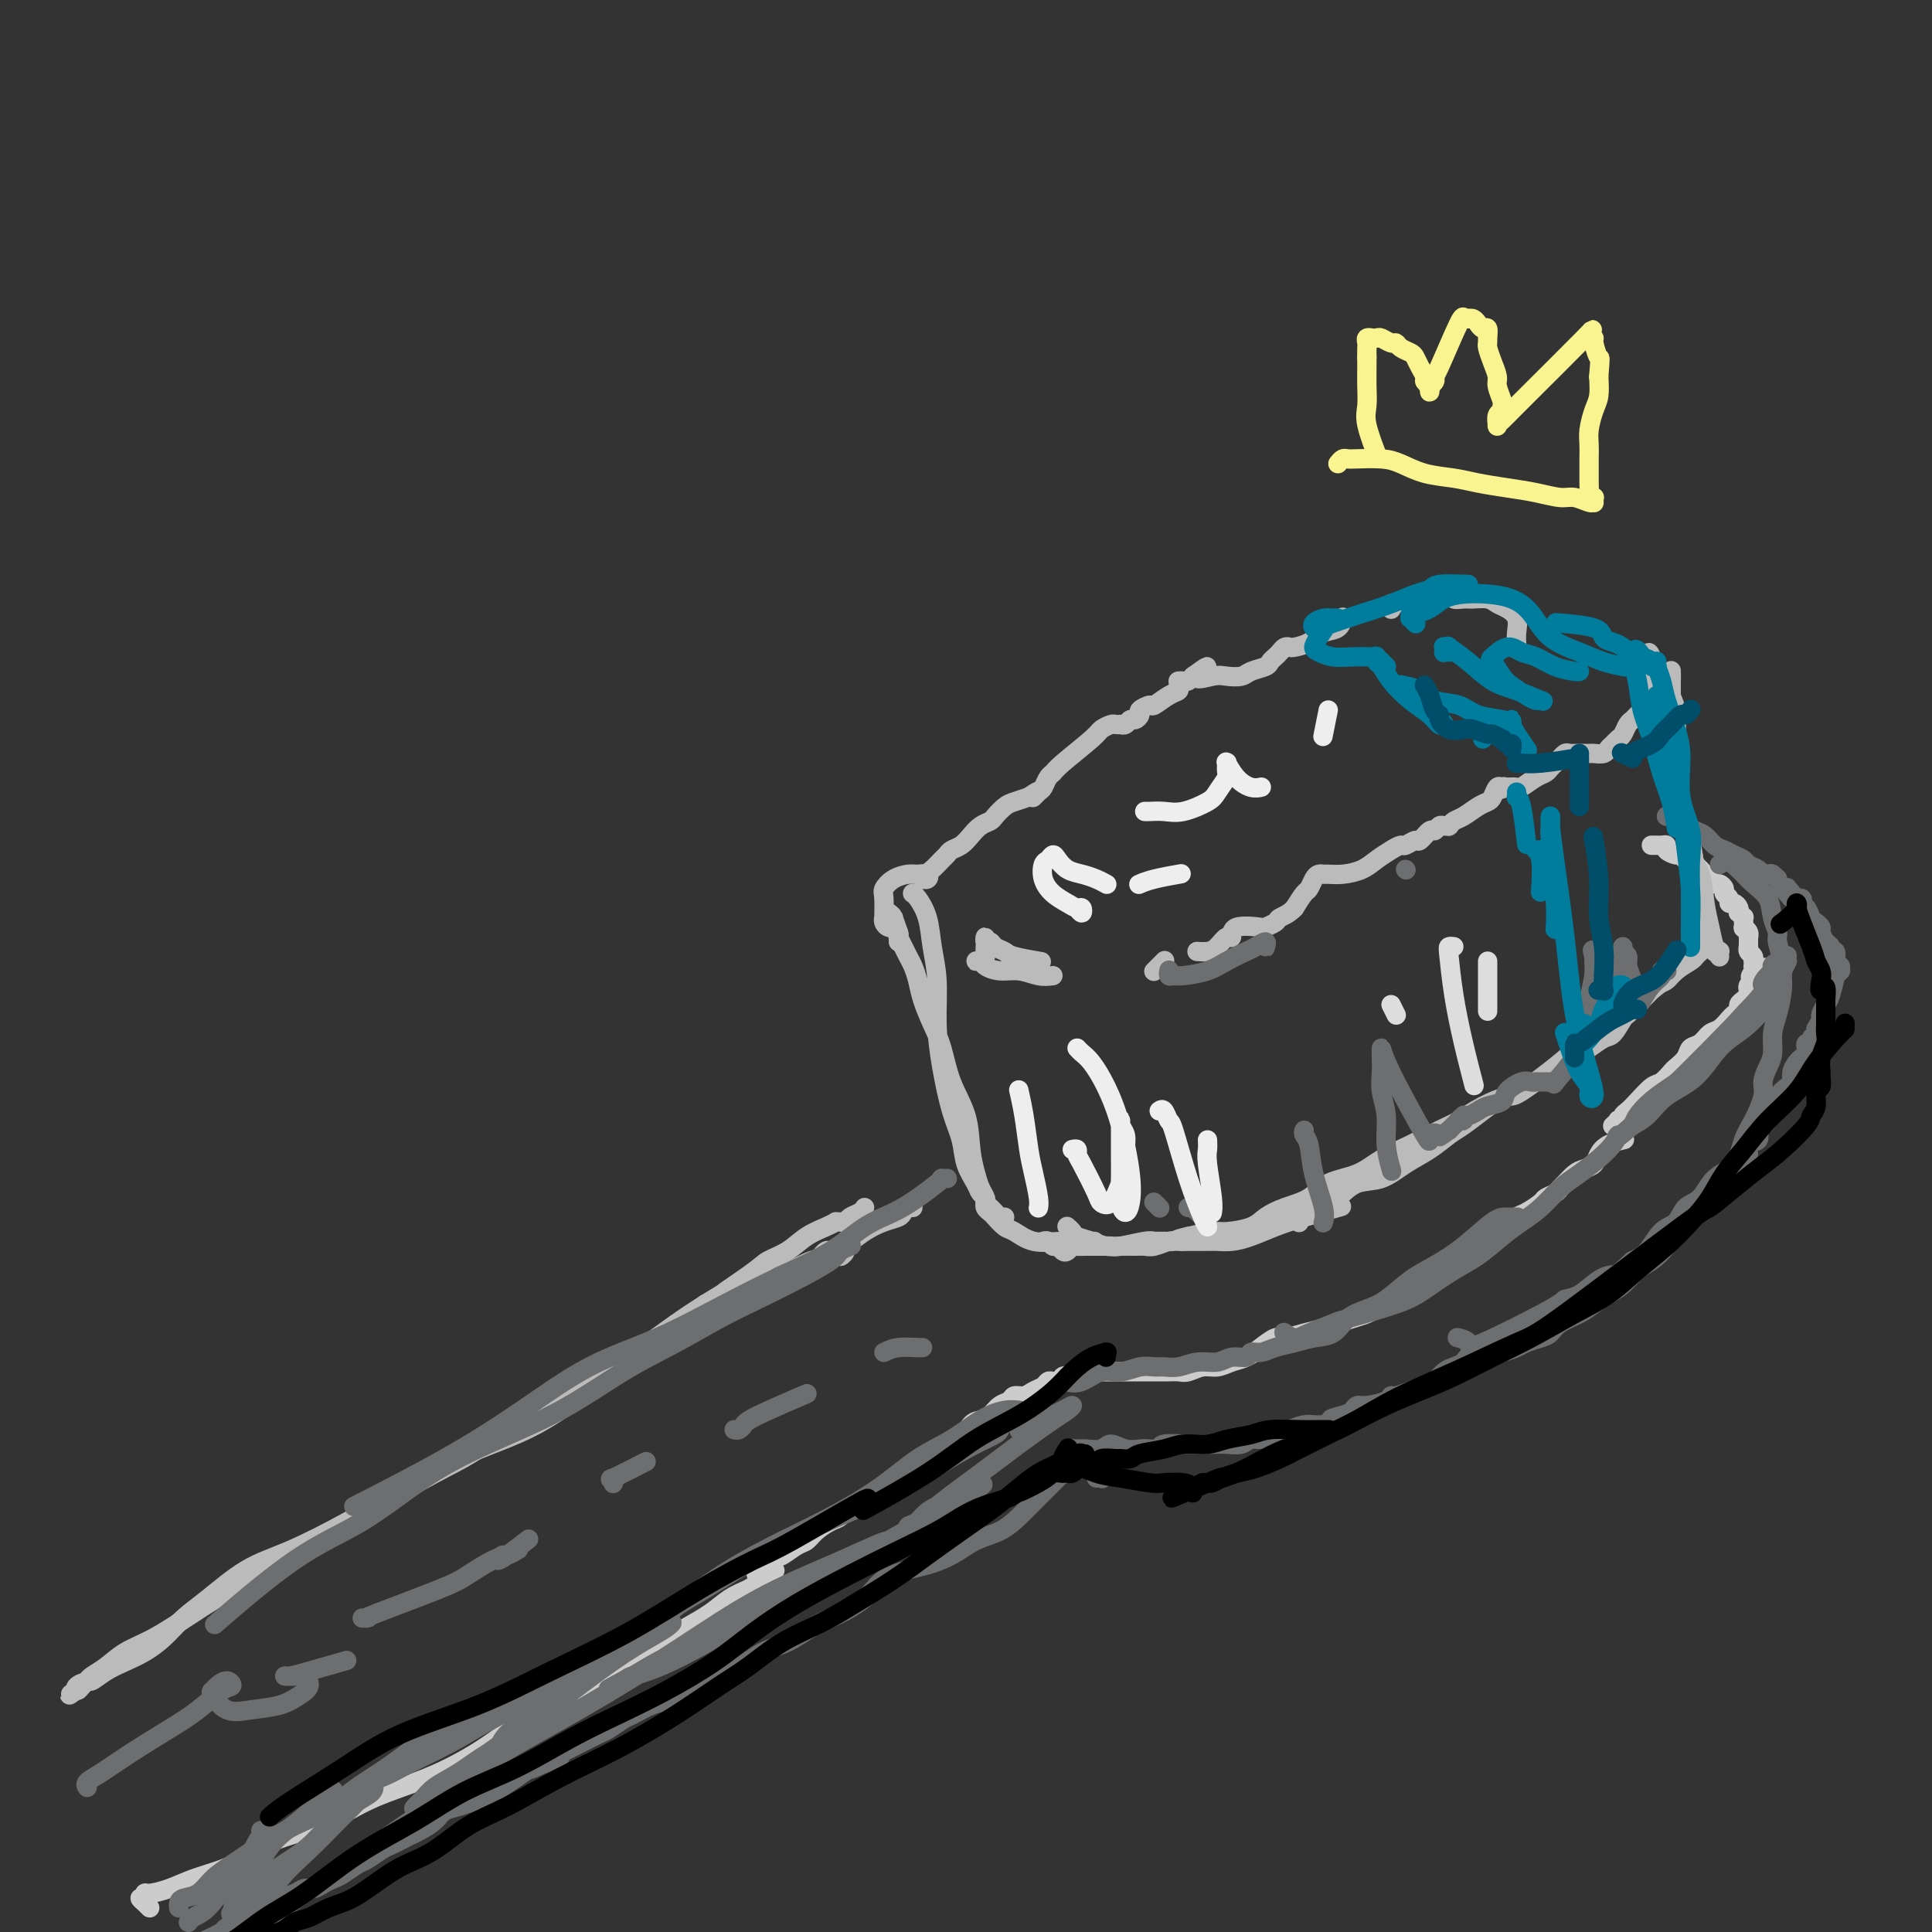 <svg viewBox='0 0 400 400' version='1.1' xmlns='http://www.w3.org/2000/svg' xmlns:xlink='http://www.w3.org/1999/xlink'><rect x="0" y="0" width="400" height="400" fill="#333333" stroke="none"/><g fill='none' stroke='rgb(204,204,204)' stroke-width='4' stroke-linecap='round' stroke-linejoin='round'><path d='M31,395c-0.461,-0.455 -0.922,-0.911 -1,-1c-0.078,-0.089 0.229,0.187 0,0c-0.229,-0.187 -0.992,-0.837 -1,-1c-0.008,-0.163 0.740,0.161 1,0c0.260,-0.161 0.033,-0.806 0,-1c-0.033,-0.194 0.128,0.062 1,0c0.872,-0.062 2.455,-0.443 4,-1c1.545,-0.557 3.051,-1.290 5,-2c1.949,-0.710 4.340,-1.397 6,-2c1.660,-0.603 2.589,-1.123 4,-2c1.411,-0.877 3.304,-2.111 5,-3c1.696,-0.889 3.193,-1.435 5,-2c1.807,-0.565 3.923,-1.151 6,-2c2.077,-0.849 4.116,-1.962 6,-3c1.884,-1.038 3.615,-2.000 6,-3c2.385,-1.000 5.424,-2.039 8,-3c2.576,-0.961 4.687,-1.846 7,-3c2.313,-1.154 4.827,-2.578 7,-4c2.173,-1.422 4.006,-2.841 6,-4c1.994,-1.159 4.150,-2.058 6,-3c1.850,-0.942 3.393,-1.928 5,-3c1.607,-1.072 3.277,-2.231 5,-3c1.723,-0.769 3.498,-1.150 5,-2c1.502,-0.850 2.730,-2.170 4,-3c1.270,-0.830 2.583,-1.171 4,-2c1.417,-0.829 2.938,-2.148 4,-3c1.062,-0.852 1.666,-1.239 3,-2c1.334,-0.761 3.398,-1.897 5,-3c1.602,-1.103 2.744,-2.172 4,-3c1.256,-0.828 2.628,-1.414 4,-2'/><path d='M155,329c9.884,-6.230 3.593,-3.304 2,-3c-1.593,0.304 1.511,-2.015 3,-3c1.489,-0.985 1.361,-0.635 2,-1c0.639,-0.365 2.044,-1.445 3,-2c0.956,-0.555 1.463,-0.586 2,-1c0.537,-0.414 1.103,-1.210 2,-2c0.897,-0.790 2.126,-1.573 3,-2c0.874,-0.427 1.392,-0.499 2,-1c0.608,-0.501 1.305,-1.431 2,-2c0.695,-0.569 1.387,-0.776 2,-1c0.613,-0.224 1.146,-0.465 2,-1c0.854,-0.535 2.028,-1.365 3,-2c0.972,-0.635 1.741,-1.074 3,-2c1.259,-0.926 3.009,-2.340 4,-3c0.991,-0.660 1.224,-0.565 2,-1c0.776,-0.435 2.095,-1.398 3,-2c0.905,-0.602 1.397,-0.843 2,-1c0.603,-0.157 1.316,-0.231 2,-1c0.684,-0.769 1.339,-2.233 2,-3c0.661,-0.767 1.328,-0.836 2,-1c0.672,-0.164 1.349,-0.421 2,-1c0.651,-0.579 1.276,-1.479 2,-2c0.724,-0.521 1.546,-0.664 2,-1c0.454,-0.336 0.542,-0.864 1,-1c0.458,-0.136 1.288,0.121 2,0c0.712,-0.121 1.305,-0.621 2,-1c0.695,-0.379 1.493,-0.637 2,-1c0.507,-0.363 0.724,-0.829 1,-1c0.276,-0.171 0.613,-0.046 1,0c0.387,0.046 0.825,0.013 1,0c0.175,-0.013 0.088,-0.007 0,0'/><path d='M219,286c2.907,-1.614 1.176,-1.151 1,-1c-0.176,0.151 1.203,-0.012 2,0c0.797,0.012 1.013,0.199 1,0c-0.013,-0.199 -0.254,-0.785 0,-1c0.254,-0.215 1.002,-0.057 2,0c0.998,0.057 2.244,0.015 3,0c0.756,-0.015 1.021,-0.004 1,0c-0.021,0.004 -0.329,0.001 0,0c0.329,-0.001 1.295,-0.000 2,0c0.705,0.000 1.147,0.000 2,0c0.853,-0.000 2.115,-0.000 3,0c0.885,0.000 1.391,0.001 2,0c0.609,-0.001 1.321,-0.004 2,0c0.679,0.004 1.326,0.016 2,0c0.674,-0.016 1.377,-0.060 2,0c0.623,0.060 1.167,0.224 2,0c0.833,-0.224 1.955,-0.836 3,-1c1.045,-0.164 2.013,0.120 3,0c0.987,-0.120 1.992,-0.644 3,-1c1.008,-0.356 2.019,-0.543 3,-1c0.981,-0.457 1.932,-1.183 3,-2c1.068,-0.817 2.253,-1.724 3,-2c0.747,-0.276 1.056,0.081 2,0c0.944,-0.081 2.522,-0.599 4,-1c1.478,-0.401 2.857,-0.685 4,-1c1.143,-0.315 2.049,-0.661 3,-1c0.951,-0.339 1.948,-0.671 3,-1c1.052,-0.329 2.158,-0.655 3,-1c0.842,-0.345 1.419,-0.708 2,-1c0.581,-0.292 1.166,-0.512 2,-1c0.834,-0.488 1.917,-1.244 3,-2'/><path d='M290,268c6.416,-2.744 3.456,-2.104 3,-2c-0.456,0.104 1.593,-0.329 3,-1c1.407,-0.671 2.173,-1.579 3,-2c0.827,-0.421 1.716,-0.353 3,-1c1.284,-0.647 2.963,-2.009 4,-3c1.037,-0.991 1.431,-1.613 2,-2c0.569,-0.387 1.312,-0.541 2,-1c0.688,-0.459 1.321,-1.222 2,-2c0.679,-0.778 1.404,-1.570 2,-2c0.596,-0.430 1.063,-0.497 2,-1c0.937,-0.503 2.344,-1.443 3,-2c0.656,-0.557 0.560,-0.730 1,-1c0.440,-0.270 1.416,-0.636 2,-1c0.584,-0.364 0.776,-0.727 1,-1c0.224,-0.273 0.479,-0.457 1,-1c0.521,-0.543 1.307,-1.444 2,-2c0.693,-0.556 1.293,-0.765 2,-1c0.707,-0.235 1.521,-0.494 2,-1c0.479,-0.506 0.623,-1.259 1,-2c0.377,-0.741 0.986,-1.469 2,-2c1.014,-0.531 2.433,-0.866 3,-1c0.567,-0.134 0.284,-0.067 0,0'/><path d='M334,233c0.002,-0.002 0.005,-0.004 0,0c-0.005,0.004 -0.016,0.015 0,0c0.016,-0.015 0.061,-0.056 0,0c-0.061,0.056 -0.227,0.208 0,0c0.227,-0.208 0.848,-0.776 1,-1c0.152,-0.224 -0.165,-0.103 0,0c0.165,0.103 0.810,0.189 1,0c0.190,-0.189 -0.077,-0.651 0,-1c0.077,-0.349 0.497,-0.584 1,-1c0.503,-0.416 1.089,-1.014 2,-2c0.911,-0.986 2.146,-2.361 3,-3c0.854,-0.639 1.327,-0.542 2,-1c0.673,-0.458 1.545,-1.469 2,-2c0.455,-0.531 0.492,-0.580 1,-1c0.508,-0.420 1.487,-1.211 2,-2c0.513,-0.789 0.561,-1.577 1,-2c0.439,-0.423 1.269,-0.480 2,-1c0.731,-0.520 1.363,-1.501 2,-2c0.637,-0.499 1.280,-0.515 2,-1c0.720,-0.485 1.516,-1.439 2,-2c0.484,-0.561 0.655,-0.728 1,-1c0.345,-0.272 0.863,-0.650 1,-1c0.137,-0.350 -0.108,-0.671 0,-1c0.108,-0.329 0.569,-0.666 1,-1c0.431,-0.334 0.834,-0.664 1,-1c0.166,-0.336 0.096,-0.678 0,-1c-0.096,-0.322 -0.218,-0.625 0,-1c0.218,-0.375 0.777,-0.821 1,-1c0.223,-0.179 0.112,-0.089 0,0'/><path d='M363,203c4.486,-4.824 1.202,-1.885 0,-1c-1.202,0.885 -0.322,-0.284 0,-1c0.322,-0.716 0.087,-0.980 0,-1c-0.087,-0.020 -0.027,0.202 0,0c0.027,-0.202 0.021,-0.829 0,-1c-0.021,-0.171 -0.058,0.112 0,0c0.058,-0.112 0.212,-0.621 0,-1c-0.212,-0.379 -0.789,-0.627 -1,-1c-0.211,-0.373 -0.057,-0.870 0,-1c0.057,-0.130 0.016,0.106 0,0c-0.016,-0.106 -0.008,-0.555 0,-1c0.008,-0.445 0.016,-0.888 0,-1c-0.016,-0.112 -0.057,0.106 0,0c0.057,-0.106 0.212,-0.535 0,-1c-0.212,-0.465 -0.793,-0.966 -1,-1c-0.207,-0.034 -0.042,0.398 0,0c0.042,-0.398 -0.041,-1.626 0,-2c0.041,-0.374 0.204,0.106 0,0c-0.204,-0.106 -0.777,-0.798 -1,-1c-0.223,-0.202 -0.097,0.087 0,0c0.097,-0.087 0.166,-0.548 0,-1c-0.166,-0.452 -0.565,-0.894 -1,-1c-0.435,-0.106 -0.904,0.125 -1,0c-0.096,-0.125 0.182,-0.607 0,-1c-0.182,-0.393 -0.822,-0.697 -1,-1c-0.178,-0.303 0.107,-0.606 0,-1c-0.107,-0.394 -0.606,-0.879 -1,-1c-0.394,-0.121 -0.683,0.122 -1,0c-0.317,-0.122 -0.662,-0.610 -1,-1c-0.338,-0.390 -0.668,-0.683 -1,-1c-0.332,-0.317 -0.666,-0.659 -1,-1'/><path d='M352,180c-1.647,-1.785 -1.266,-1.248 -1,-1c0.266,0.248 0.417,0.207 0,0c-0.417,-0.207 -1.403,-0.581 -2,-1c-0.597,-0.419 -0.804,-0.883 -1,-1c-0.196,-0.117 -0.382,0.112 -1,0c-0.618,-0.112 -1.667,-0.566 -2,-1c-0.333,-0.434 0.051,-0.848 0,-1c-0.051,-0.152 -0.535,-0.041 -1,0c-0.465,0.041 -0.909,0.011 -1,0c-0.091,-0.011 0.171,-0.003 0,0c-0.171,0.003 -0.777,0.001 -1,0c-0.223,-0.001 -0.064,-0.000 0,0c0.064,0.000 0.032,0.000 0,0'/></g>
<g fill='none' stroke='rgb(109,110,112)' stroke-width='4' stroke-linecap='round' stroke-linejoin='round'><path d='M222,304c0.084,-0.115 0.168,-0.229 0,0c-0.168,0.229 -0.589,0.802 -1,1c-0.411,0.198 -0.811,0.021 -1,0c-0.189,-0.021 -0.167,0.115 -1,1c-0.833,0.885 -2.521,2.520 -4,4c-1.479,1.480 -2.748,2.806 -4,4c-1.252,1.194 -2.486,2.256 -4,3c-1.514,0.744 -3.308,1.171 -5,2c-1.692,0.829 -3.281,2.059 -5,3c-1.719,0.941 -3.569,1.593 -5,2c-1.431,0.407 -2.444,0.571 -4,1c-1.556,0.429 -3.654,1.125 -5,2c-1.346,0.875 -1.941,1.929 -3,3c-1.059,1.071 -2.582,2.159 -4,3c-1.418,0.841 -2.730,1.437 -4,2c-1.270,0.563 -2.496,1.094 -4,2c-1.504,0.906 -3.286,2.185 -5,3c-1.714,0.815 -3.361,1.164 -5,2c-1.639,0.836 -3.270,2.159 -5,3c-1.730,0.841 -3.560,1.199 -5,2c-1.440,0.801 -2.492,2.045 -4,3c-1.508,0.955 -3.472,1.622 -5,2c-1.528,0.378 -2.620,0.467 -4,1c-1.380,0.533 -3.049,1.508 -4,2c-0.951,0.492 -1.186,0.499 -2,1c-0.814,0.501 -2.208,1.495 -3,2c-0.792,0.505 -0.982,0.521 -2,1c-1.018,0.479 -2.862,1.423 -4,2c-1.138,0.577 -1.569,0.789 -2,1'/><path d='M118,362c-14.365,7.363 -5.777,3.271 -3,2c2.777,-1.271 -0.256,0.279 -2,1c-1.744,0.721 -2.199,0.613 -3,1c-0.801,0.387 -1.946,1.270 -3,2c-1.054,0.730 -2.015,1.308 -3,2c-0.985,0.692 -1.992,1.498 -3,2c-1.008,0.502 -2.017,0.702 -3,1c-0.983,0.298 -1.940,0.696 -3,1c-1.060,0.304 -2.223,0.515 -3,1c-0.777,0.485 -1.167,1.243 -2,2c-0.833,0.757 -2.109,1.511 -3,2c-0.891,0.489 -1.398,0.712 -2,1c-0.602,0.288 -1.301,0.639 -2,1c-0.699,0.361 -1.398,0.730 -2,1c-0.602,0.270 -1.106,0.439 -2,1c-0.894,0.561 -2.179,1.512 -3,2c-0.821,0.488 -1.178,0.513 -2,1c-0.822,0.487 -2.107,1.436 -3,2c-0.893,0.564 -1.393,0.743 -2,1c-0.607,0.257 -1.321,0.594 -2,1c-0.679,0.406 -1.322,0.882 -2,1c-0.678,0.118 -1.390,-0.123 -2,0c-0.610,0.123 -1.118,0.610 -2,1c-0.882,0.390 -2.137,0.682 -3,1c-0.863,0.318 -1.333,0.663 -2,1c-0.667,0.337 -1.530,0.668 -2,1c-0.470,0.332 -0.546,0.666 -1,1c-0.454,0.334 -1.287,0.667 -2,1c-0.713,0.333 -1.307,0.667 -2,1c-0.693,0.333 -1.484,0.667 -2,1c-0.516,0.333 -0.758,0.667 -1,1'/><path d='M46,400c-11.495,5.993 -4.232,1.977 -2,1c2.232,-0.977 -0.568,1.085 -2,2c-1.432,0.915 -1.495,0.683 -2,1c-0.505,0.317 -1.453,1.182 -2,2c-0.547,0.818 -0.693,1.591 -1,2c-0.307,0.409 -0.775,0.456 -2,1c-1.225,0.544 -3.207,1.584 -4,2c-0.793,0.416 -0.396,0.208 0,0'/><path d='M227,306c0.389,-0.036 0.778,-0.073 1,0c0.222,0.073 0.277,0.255 0,0c-0.277,-0.255 -0.887,-0.948 -1,-1c-0.113,-0.052 0.271,0.536 0,0c-0.271,-0.536 -1.198,-2.196 -2,-3c-0.802,-0.804 -1.480,-0.751 -2,-1c-0.520,-0.249 -0.880,-0.799 -1,-1c-0.120,-0.201 0.002,-0.053 0,0c-0.002,0.053 -0.129,0.009 0,0c0.129,-0.009 0.512,0.015 1,0c0.488,-0.015 1.079,-0.071 2,0c0.921,0.071 2.172,0.267 3,0c0.828,-0.267 1.235,-0.999 2,-1c0.765,-0.001 1.889,0.728 3,1c1.111,0.272 2.209,0.087 3,0c0.791,-0.087 1.274,-0.076 2,0c0.726,0.076 1.693,0.217 2,0c0.307,-0.217 -0.046,-0.790 1,-1c1.046,-0.210 3.492,-0.055 5,0c1.508,0.055 2.080,0.011 3,0c0.920,-0.011 2.189,0.012 3,0c0.811,-0.012 1.166,-0.059 2,0c0.834,0.059 2.148,0.223 3,0c0.852,-0.223 1.243,-0.834 2,-1c0.757,-0.166 1.879,0.113 3,0c1.121,-0.113 2.240,-0.619 3,-1c0.760,-0.381 1.163,-0.638 2,-1c0.837,-0.362 2.110,-0.828 3,-1c0.890,-0.172 1.397,-0.049 2,0c0.603,0.049 1.301,0.025 2,0'/><path d='M274,295c8.405,-0.951 3.419,-0.828 2,-1c-1.419,-0.172 0.730,-0.637 2,-1c1.270,-0.363 1.660,-0.623 2,-1c0.340,-0.377 0.628,-0.871 1,-1c0.372,-0.129 0.826,0.106 2,0c1.174,-0.106 3.067,-0.553 4,-1c0.933,-0.447 0.907,-0.892 1,-1c0.093,-0.108 0.304,0.122 1,0c0.696,-0.122 1.877,-0.596 3,-1c1.123,-0.404 2.189,-0.738 3,-1c0.811,-0.262 1.368,-0.452 2,-1c0.632,-0.548 1.340,-1.453 2,-2c0.660,-0.547 1.274,-0.734 2,-1c0.726,-0.266 1.566,-0.610 2,-1c0.434,-0.390 0.462,-0.825 1,-1c0.538,-0.175 1.585,-0.088 2,0c0.415,0.088 0.198,0.178 1,0c0.802,-0.178 2.624,-0.624 4,-1c1.376,-0.376 2.306,-0.681 3,-1c0.694,-0.319 1.151,-0.652 2,-1c0.849,-0.348 2.089,-0.712 3,-1c0.911,-0.288 1.493,-0.500 2,-1c0.507,-0.500 0.940,-1.288 2,-2c1.060,-0.712 2.748,-1.350 4,-2c1.252,-0.650 2.067,-1.314 3,-2c0.933,-0.686 1.984,-1.394 3,-2c1.016,-0.606 1.999,-1.110 3,-2c1.001,-0.890 2.021,-2.166 3,-3c0.979,-0.834 1.917,-1.224 3,-2c1.083,-0.776 2.309,-1.936 3,-3c0.691,-1.064 0.845,-2.032 1,-3'/><path d='M346,255c4.524,-3.747 2.335,-2.114 2,-2c-0.335,0.114 1.185,-1.292 2,-2c0.815,-0.708 0.925,-0.718 2,-2c1.075,-1.282 3.114,-3.836 4,-5c0.886,-1.164 0.620,-0.937 1,-1c0.380,-0.063 1.406,-0.416 2,-1c0.594,-0.584 0.755,-1.398 1,-2c0.245,-0.602 0.573,-0.991 1,-1c0.427,-0.009 0.954,0.363 1,0c0.046,-0.363 -0.390,-1.459 0,-2c0.390,-0.541 1.607,-0.526 2,-1c0.393,-0.474 -0.039,-1.437 0,-2c0.039,-0.563 0.550,-0.728 1,-1c0.450,-0.272 0.841,-0.653 1,-1c0.159,-0.347 0.088,-0.660 0,-1c-0.088,-0.340 -0.191,-0.706 0,-1c0.191,-0.294 0.677,-0.515 1,-1c0.323,-0.485 0.482,-1.233 1,-2c0.518,-0.767 1.396,-1.553 2,-2c0.604,-0.447 0.936,-0.553 1,-1c0.064,-0.447 -0.140,-1.233 0,-2c0.140,-0.767 0.625,-1.516 1,-2c0.375,-0.484 0.640,-0.703 1,-1c0.360,-0.297 0.813,-0.671 1,-1c0.187,-0.329 0.106,-0.613 0,-1c-0.106,-0.387 -0.238,-0.877 0,-1c0.238,-0.123 0.847,0.122 1,0c0.153,-0.122 -0.151,-0.610 0,-1c0.151,-0.390 0.757,-0.683 1,-1c0.243,-0.317 0.121,-0.659 0,-1'/><path d='M376,213c2.079,-3.733 1.278,-1.564 1,-1c-0.278,0.564 -0.032,-0.477 0,-1c0.032,-0.523 -0.150,-0.528 0,-1c0.150,-0.472 0.633,-1.413 1,-2c0.367,-0.587 0.620,-0.822 1,-2c0.380,-1.178 0.887,-3.300 1,-4c0.113,-0.700 -0.170,0.022 0,0c0.170,-0.022 0.792,-0.790 1,-1c0.208,-0.210 0.003,0.136 0,0c-0.003,-0.136 0.195,-0.755 0,-1c-0.195,-0.245 -0.785,-0.116 -1,0c-0.215,0.116 -0.057,0.219 0,0c0.057,-0.219 0.011,-0.762 0,-1c-0.011,-0.238 0.012,-0.172 0,0c-0.012,0.172 -0.058,0.451 0,0c0.058,-0.451 0.222,-1.630 0,-2c-0.222,-0.370 -0.829,0.070 -1,0c-0.171,-0.070 0.095,-0.649 0,-1c-0.095,-0.351 -0.550,-0.474 -1,-1c-0.450,-0.526 -0.894,-1.454 -1,-2c-0.106,-0.546 0.125,-0.709 0,-1c-0.125,-0.291 -0.606,-0.709 -1,-1c-0.394,-0.291 -0.701,-0.456 -1,-1c-0.299,-0.544 -0.588,-1.469 -1,-2c-0.412,-0.531 -0.945,-0.668 -1,-1c-0.055,-0.332 0.370,-0.859 0,-1c-0.370,-0.141 -1.534,0.102 -2,0c-0.466,-0.102 -0.233,-0.551 0,-1'/><path d='M371,185c-1.616,-2.108 -1.155,-0.376 -1,0c0.155,0.376 0.004,-0.602 0,-1c-0.004,-0.398 0.140,-0.215 0,0c-0.140,0.215 -0.562,0.464 -1,0c-0.438,-0.464 -0.891,-1.640 -1,-2c-0.109,-0.360 0.127,0.097 0,0c-0.127,-0.097 -0.615,-0.747 -1,-1c-0.385,-0.253 -0.666,-0.109 -1,0c-0.334,0.109 -0.722,0.184 -1,0c-0.278,-0.184 -0.444,-0.627 -1,-1c-0.556,-0.373 -1.500,-0.676 -2,-1c-0.500,-0.324 -0.557,-0.668 -1,-1c-0.443,-0.332 -1.274,-0.652 -2,-1c-0.726,-0.348 -1.349,-0.723 -2,-1c-0.651,-0.277 -1.330,-0.455 -2,-1c-0.670,-0.545 -1.331,-1.456 -2,-2c-0.669,-0.544 -1.346,-0.720 -2,-1c-0.654,-0.280 -1.286,-0.663 -2,-1c-0.714,-0.337 -1.511,-0.626 -2,-1c-0.489,-0.374 -0.670,-0.831 -1,-1c-0.330,-0.169 -0.809,-0.048 -1,0c-0.191,0.048 -0.096,0.024 0,0'/></g>
<g fill='none' stroke='rgb(187,187,187)' stroke-width='4' stroke-linecap='round' stroke-linejoin='round'><path d='M170,260c-0.089,0.113 -0.178,0.227 0,0c0.178,-0.227 0.622,-0.794 1,-1c0.378,-0.206 0.689,-0.052 1,0c0.311,0.052 0.620,-0.000 1,0c0.380,0.000 0.830,0.052 1,0c0.170,-0.052 0.062,-0.208 0,0c-0.062,0.208 -0.076,0.779 0,1c0.076,0.221 0.242,0.093 0,0c-0.242,-0.093 -0.892,-0.150 -2,0c-1.108,0.150 -2.673,0.505 -4,1c-1.327,0.495 -2.414,1.128 -4,2c-1.586,0.872 -3.671,1.982 -6,3c-2.329,1.018 -4.904,1.942 -8,4c-3.096,2.058 -6.714,5.248 -11,8c-4.286,2.752 -9.239,5.066 -14,8c-4.761,2.934 -9.331,6.487 -14,9c-4.669,2.513 -9.439,3.986 -14,6c-4.561,2.014 -8.915,4.569 -13,7c-4.085,2.431 -7.901,4.736 -12,7c-4.099,2.264 -8.479,4.486 -12,6c-3.521,1.514 -6.181,2.321 -9,4c-2.819,1.679 -5.797,4.232 -8,6c-2.203,1.768 -3.632,2.752 -5,4c-1.368,1.248 -2.675,2.759 -4,4c-1.325,1.241 -2.670,2.212 -4,3c-1.330,0.788 -2.647,1.392 -4,2c-1.353,0.608 -2.741,1.221 -4,2c-1.259,0.779 -2.389,1.724 -3,2c-0.611,0.276 -0.703,-0.118 -1,0c-0.297,0.118 -0.799,0.748 -1,1c-0.201,0.252 -0.100,0.126 0,0'/><path d='M17,349c-5.202,3.732 -1.209,1.064 0,0c1.209,-1.064 -0.368,-0.522 -1,0c-0.632,0.522 -0.319,1.025 0,1c0.319,-0.025 0.642,-0.576 1,-1c0.358,-0.424 0.749,-0.720 1,-1c0.251,-0.280 0.361,-0.545 1,-1c0.639,-0.455 1.809,-1.100 3,-2c1.191,-0.900 2.405,-2.056 4,-3c1.595,-0.944 3.571,-1.676 6,-3c2.429,-1.324 5.312,-3.242 8,-5c2.688,-1.758 5.180,-3.358 8,-5c2.820,-1.642 5.967,-3.328 9,-5c3.033,-1.672 5.950,-3.331 9,-5c3.050,-1.669 6.232,-3.350 9,-5c2.768,-1.650 5.123,-3.270 8,-5c2.877,-1.730 6.276,-3.571 9,-5c2.724,-1.429 4.772,-2.448 7,-4c2.228,-1.552 4.634,-3.638 7,-5c2.366,-1.362 4.690,-1.998 7,-3c2.310,-1.002 4.605,-2.368 7,-4c2.395,-1.632 4.889,-3.530 7,-5c2.111,-1.470 3.837,-2.511 6,-4c2.163,-1.489 4.761,-3.425 7,-5c2.239,-1.575 4.120,-2.787 6,-4'/><path d='M146,270c20.897,-12.762 8.641,-5.166 5,-3c-3.641,2.166 1.335,-1.097 4,-3c2.665,-1.903 3.019,-2.447 4,-3c0.981,-0.553 2.588,-1.115 4,-2c1.412,-0.885 2.630,-2.094 4,-3c1.370,-0.906 2.892,-1.510 4,-2c1.108,-0.490 1.801,-0.866 2,-1c0.199,-0.134 -0.098,-0.024 0,0c0.098,0.024 0.590,-0.036 1,0c0.410,0.036 0.737,0.167 1,0c0.263,-0.167 0.462,-0.632 1,-1c0.538,-0.368 1.414,-0.637 2,-1c0.586,-0.363 0.882,-0.818 1,-1c0.118,-0.182 0.059,-0.091 0,0'/><path d='M174,260c0.436,-0.184 0.871,-0.368 1,-1c0.129,-0.632 -0.050,-1.714 0,-2c0.050,-0.286 0.328,0.222 1,0c0.672,-0.222 1.738,-1.173 3,-2c1.262,-0.827 2.720,-1.528 4,-2c1.280,-0.472 2.382,-0.715 3,-1c0.618,-0.285 0.753,-0.613 1,-1c0.247,-0.387 0.605,-0.835 1,-1c0.395,-0.165 0.827,-0.047 1,0c0.173,0.047 0.086,0.024 0,0'/><path d='M189,185c-0.058,-0.030 -0.117,-0.059 0,0c0.117,0.059 0.409,0.207 1,1c0.591,0.793 1.481,2.231 2,4c0.519,1.769 0.667,3.868 1,6c0.333,2.132 0.853,4.295 1,7c0.147,2.705 -0.078,5.952 0,9c0.078,3.048 0.458,5.898 1,9c0.542,3.102 1.244,6.456 2,9c0.756,2.544 1.565,4.278 2,6c0.435,1.722 0.495,3.432 1,5c0.505,1.568 1.456,2.995 2,4c0.544,1.005 0.683,1.587 1,2c0.317,0.413 0.814,0.655 1,1c0.186,0.345 0.061,0.792 0,1c-0.061,0.208 -0.058,0.176 0,0c0.058,-0.176 0.172,-0.495 0,-1c-0.172,-0.505 -0.630,-1.196 -1,-2c-0.370,-0.804 -0.651,-1.723 -1,-3c-0.349,-1.277 -0.765,-2.913 -1,-5c-0.235,-2.087 -0.290,-4.623 -1,-7c-0.710,-2.377 -2.074,-4.593 -3,-7c-0.926,-2.407 -1.414,-5.005 -2,-7c-0.586,-1.995 -1.270,-3.388 -2,-5c-0.730,-1.612 -1.505,-3.443 -2,-5c-0.495,-1.557 -0.710,-2.840 -1,-4c-0.290,-1.160 -0.655,-2.198 -1,-3c-0.345,-0.802 -0.670,-1.370 -1,-2c-0.330,-0.630 -0.666,-1.323 -1,-2c-0.334,-0.677 -0.667,-1.339 -1,-2'/><path d='M186,194c-2.720,-8.470 -0.518,-2.644 0,-1c0.518,1.644 -0.646,-0.894 -1,-2c-0.354,-1.106 0.101,-0.781 0,-1c-0.101,-0.219 -0.758,-0.982 -1,-1c-0.242,-0.018 -0.069,0.709 0,1c0.069,0.291 0.035,0.145 0,0'/><path d='M356,198c-0.002,-0.031 -0.003,-0.062 0,0c0.003,0.062 0.012,0.215 0,0c-0.012,-0.215 -0.045,-0.800 0,-1c0.045,-0.200 0.168,-0.017 0,0c-0.168,0.017 -0.626,-0.132 -1,-1c-0.374,-0.868 -0.663,-2.455 -1,-4c-0.337,-1.545 -0.720,-3.050 -1,-5c-0.280,-1.950 -0.456,-4.347 -1,-6c-0.544,-1.653 -1.456,-2.561 -2,-4c-0.544,-1.439 -0.720,-3.408 -1,-5c-0.280,-1.592 -0.663,-2.808 -1,-4c-0.337,-1.192 -0.626,-2.362 -1,-4c-0.374,-1.638 -0.832,-3.744 -1,-5c-0.168,-1.256 -0.045,-1.663 0,-3c0.045,-1.337 0.012,-3.606 0,-5c-0.012,-1.394 -0.003,-1.915 0,-3c0.003,-1.085 0.001,-2.735 0,-4c-0.001,-1.265 -0.000,-2.144 0,-3c0.000,-0.856 0.000,-1.688 0,-2c-0.000,-0.312 -0.001,-0.102 0,0c0.001,0.102 0.004,0.098 0,0c-0.004,-0.098 -0.015,-0.289 0,0c0.015,0.289 0.056,1.057 0,2c-0.056,0.943 -0.209,2.062 0,3c0.209,0.938 0.781,1.694 1,3c0.219,1.306 0.086,3.162 0,5c-0.086,1.838 -0.126,3.658 0,6c0.126,2.342 0.419,5.208 1,8c0.581,2.792 1.452,5.512 2,8c0.548,2.488 0.774,4.744 1,7'/><path d='M351,181c1.181,7.720 1.634,7.022 2,8c0.366,0.978 0.645,3.634 1,5c0.355,1.366 0.786,1.443 1,2c0.214,0.557 0.212,1.594 0,1c-0.212,-0.594 -0.633,-2.821 -1,-4c-0.367,-1.179 -0.680,-1.312 -1,-2c-0.320,-0.688 -0.649,-1.932 -1,-4c-0.351,-2.068 -0.725,-4.958 -1,-7c-0.275,-2.042 -0.451,-3.234 -1,-5c-0.549,-1.766 -1.471,-4.105 -2,-6c-0.529,-1.895 -0.664,-3.347 -1,-5c-0.336,-1.653 -0.874,-3.506 -1,-5c-0.126,-1.494 0.159,-2.628 0,-4c-0.159,-1.372 -0.760,-2.983 -1,-4c-0.240,-1.017 -0.117,-1.439 0,-2c0.117,-0.561 0.227,-1.260 0,-2c-0.227,-0.740 -0.793,-1.522 -1,-2c-0.207,-0.478 -0.055,-0.651 0,-1c0.055,-0.349 0.015,-0.874 0,-1c-0.015,-0.126 -0.003,0.148 0,0c0.003,-0.148 -0.002,-0.718 0,-1c0.002,-0.282 0.011,-0.275 0,0c-0.011,0.275 -0.041,0.817 0,1c0.041,0.183 0.155,0.008 0,0c-0.155,-0.008 -0.578,0.153 -1,0c-0.422,-0.153 -0.845,-0.618 -1,-1c-0.155,-0.382 -0.044,-0.681 0,-1c0.044,-0.319 0.022,-0.660 0,-1'/><path d='M342,140c-1.786,-9.048 0.250,-3.167 1,-1c0.750,2.167 0.214,0.619 0,0c-0.214,-0.619 -0.107,-0.310 0,0'/><path d='M344,144c-0.031,-0.420 -0.062,-0.840 0,-1c0.062,-0.160 0.216,-0.061 0,0c-0.216,0.061 -0.803,0.082 -1,0c-0.197,-0.082 -0.003,-0.269 0,0c0.003,0.269 -0.184,0.993 -1,2c-0.816,1.007 -2.260,2.297 -3,3c-0.740,0.703 -0.776,0.818 -1,1c-0.224,0.182 -0.638,0.430 -1,1c-0.362,0.570 -0.673,1.463 -1,2c-0.327,0.537 -0.669,0.718 -1,1c-0.331,0.282 -0.651,0.664 -1,1c-0.349,0.336 -0.726,0.626 -1,1c-0.274,0.374 -0.444,0.833 -1,1c-0.556,0.167 -1.496,0.044 -2,0c-0.504,-0.044 -0.570,-0.008 -1,0c-0.430,0.008 -1.225,-0.013 -2,0c-0.775,0.013 -1.531,0.059 -2,0c-0.469,-0.059 -0.651,-0.223 -1,0c-0.349,0.223 -0.867,0.834 -1,1c-0.133,0.166 0.117,-0.111 0,0c-0.117,0.111 -0.603,0.612 -1,1c-0.397,0.388 -0.707,0.664 -1,1c-0.293,0.336 -0.569,0.731 -1,1c-0.431,0.269 -1.015,0.412 -2,1c-0.985,0.588 -2.369,1.622 -3,2c-0.631,0.378 -0.509,0.101 -1,0c-0.491,-0.101 -1.594,-0.027 -2,0c-0.406,0.027 -0.116,0.008 0,0c0.116,-0.008 0.058,-0.004 0,0'/><path d='M312,163c-3.488,1.230 -1.708,0.305 -1,0c0.708,-0.305 0.342,0.011 0,0c-0.342,-0.011 -0.662,-0.350 -1,0c-0.338,0.350 -0.696,1.389 -1,2c-0.304,0.611 -0.554,0.794 -1,1c-0.446,0.206 -1.086,0.433 -2,1c-0.914,0.567 -2.100,1.472 -3,2c-0.900,0.528 -1.512,0.678 -2,1c-0.488,0.322 -0.852,0.817 -1,1c-0.148,0.183 -0.081,0.053 0,0c0.081,-0.053 0.178,-0.030 0,0c-0.178,0.030 -0.629,0.069 -1,0c-0.371,-0.069 -0.662,-0.244 -1,0c-0.338,0.244 -0.725,0.906 -1,1c-0.275,0.094 -0.440,-0.382 -1,0c-0.560,0.382 -1.514,1.621 -2,2c-0.486,0.379 -0.504,-0.103 -1,0c-0.496,0.103 -1.472,0.791 -2,1c-0.528,0.209 -0.609,-0.059 -1,0c-0.391,0.059 -1.092,0.447 -2,1c-0.908,0.553 -2.022,1.273 -3,2c-0.978,0.727 -1.820,1.462 -3,2c-1.180,0.538 -2.697,0.878 -4,1c-1.303,0.122 -2.391,0.026 -3,0c-0.609,-0.026 -0.740,0.019 -1,0c-0.260,-0.019 -0.650,-0.102 -1,0c-0.350,0.102 -0.661,0.388 -1,1c-0.339,0.612 -0.707,1.549 -1,2c-0.293,0.451 -0.512,0.414 -1,1c-0.488,0.586 -1.244,1.793 -2,3'/><path d='M268,188c-1.271,1.336 -2.450,1.676 -3,2c-0.550,0.324 -0.473,0.631 -1,1c-0.527,0.369 -1.660,0.801 -2,1c-0.340,0.199 0.113,0.165 -1,0c-1.113,-0.165 -3.792,-0.461 -5,0c-1.208,0.461 -0.944,1.679 -1,2c-0.056,0.321 -0.432,-0.254 -1,0c-0.568,0.254 -1.327,1.336 -2,2c-0.673,0.664 -1.258,0.910 -2,1c-0.742,0.090 -1.641,0.026 -2,0c-0.359,-0.026 -0.180,-0.013 0,0'/><path d='M186,195c0.007,-0.444 0.013,-0.889 0,-1c-0.013,-0.111 -0.046,0.111 0,0c0.046,-0.111 0.170,-0.556 0,-1c-0.170,-0.444 -0.634,-0.886 -1,-1c-0.366,-0.114 -0.634,0.099 -1,0c-0.366,-0.099 -0.832,-0.512 -1,-1c-0.168,-0.488 -0.040,-1.051 0,-1c0.040,0.051 -0.008,0.718 0,0c0.008,-0.718 0.071,-2.819 0,-4c-0.071,-1.181 -0.274,-1.442 0,-2c0.274,-0.558 1.027,-1.414 2,-2c0.973,-0.586 2.165,-0.903 3,-1c0.835,-0.097 1.314,0.028 2,0c0.686,-0.028 1.581,-0.207 2,0c0.419,0.207 0.363,0.800 0,1c-0.363,0.200 -1.033,0.008 -1,0c0.033,-0.008 0.768,0.167 1,0c0.232,-0.167 -0.041,-0.675 0,-1c0.041,-0.325 0.395,-0.468 1,-1c0.605,-0.532 1.460,-1.455 2,-2c0.540,-0.545 0.763,-0.713 1,-1c0.237,-0.287 0.487,-0.693 1,-1c0.513,-0.307 1.288,-0.515 2,-1c0.712,-0.485 1.360,-1.247 2,-2c0.640,-0.753 1.273,-1.497 2,-2c0.727,-0.503 1.548,-0.765 2,-1c0.452,-0.235 0.533,-0.445 1,-1c0.467,-0.555 1.318,-1.457 2,-2c0.682,-0.543 1.195,-0.727 2,-1c0.805,-0.273 1.903,-0.637 3,-1'/><path d='M213,165c3.427,-2.423 1.496,-0.480 1,0c-0.496,0.480 0.443,-0.501 1,-1c0.557,-0.499 0.731,-0.515 1,-1c0.269,-0.485 0.634,-1.439 1,-2c0.366,-0.561 0.732,-0.728 1,-1c0.268,-0.272 0.439,-0.647 2,-2c1.561,-1.353 4.513,-3.683 6,-5c1.487,-1.317 1.509,-1.621 2,-2c0.491,-0.379 1.451,-0.834 2,-1c0.549,-0.166 0.686,-0.043 1,0c0.314,0.043 0.805,0.008 1,0c0.195,-0.008 0.093,0.013 0,0c-0.093,-0.013 -0.178,-0.059 0,0c0.178,0.059 0.620,0.223 1,0c0.380,-0.223 0.697,-0.835 1,-1c0.303,-0.165 0.590,0.115 1,0c0.410,-0.115 0.942,-0.626 1,-1c0.058,-0.374 -0.359,-0.611 0,-1c0.359,-0.389 1.494,-0.930 2,-1c0.506,-0.070 0.384,0.331 1,0c0.616,-0.331 1.969,-1.395 3,-2c1.031,-0.605 1.740,-0.750 2,-1c0.260,-0.250 0.073,-0.603 0,-1c-0.073,-0.397 -0.031,-0.838 0,-1c0.031,-0.162 0.050,-0.046 0,0c-0.050,0.046 -0.168,0.023 0,0c0.168,-0.023 0.622,-0.045 1,0c0.378,0.045 0.679,0.156 1,0c0.321,-0.156 0.660,-0.578 1,-1'/><path d='M247,140c5.341,-3.868 1.695,-1.040 1,0c-0.695,1.040 1.562,0.290 3,0c1.438,-0.290 2.059,-0.119 3,0c0.941,0.119 2.203,0.187 3,0c0.797,-0.187 1.131,-0.627 2,-1c0.869,-0.373 2.274,-0.678 3,-1c0.726,-0.322 0.772,-0.661 1,-1c0.228,-0.339 0.637,-0.679 1,-1c0.363,-0.321 0.681,-0.624 1,-1c0.319,-0.376 0.640,-0.826 1,-1c0.360,-0.174 0.758,-0.073 1,0c0.242,0.073 0.328,0.117 1,0c0.672,-0.117 1.932,-0.396 3,-1c1.068,-0.604 1.946,-1.533 3,-2c1.054,-0.467 2.284,-0.472 3,-1c0.716,-0.528 0.919,-1.579 1,-2c0.081,-0.421 0.041,-0.210 0,0'/><path d='M288,126c0.019,0.121 0.038,0.243 0,0c-0.038,-0.243 -0.133,-0.850 0,-1c0.133,-0.150 0.493,0.157 1,0c0.507,-0.157 1.162,-0.778 2,-1c0.838,-0.222 1.861,-0.046 3,0c1.139,0.046 2.396,-0.040 3,0c0.604,0.040 0.555,0.206 1,0c0.445,-0.206 1.386,-0.783 2,-1c0.614,-0.217 0.903,-0.072 1,0c0.097,0.072 0.003,0.072 0,0c-0.003,-0.072 0.086,-0.216 0,0c-0.086,0.216 -0.346,0.793 0,1c0.346,0.207 1.300,0.044 2,0c0.700,-0.044 1.148,0.032 2,0c0.852,-0.032 2.109,-0.171 3,0c0.891,0.171 1.416,0.652 2,1c0.584,0.348 1.228,0.563 2,1c0.772,0.437 1.671,1.097 2,2c0.329,0.903 0.089,2.051 0,3c-0.089,0.949 -0.025,1.700 0,2c0.025,0.300 0.013,0.150 0,0'/><path d='M241,199c0.111,-0.111 0.222,-0.222 0,0c-0.222,0.222 -0.778,0.778 -1,1c-0.222,0.222 -0.111,0.111 0,0c0.111,-0.111 0.222,-0.222 0,0c-0.222,0.222 -0.778,0.778 -1,1c-0.222,0.222 -0.111,0.111 0,0'/><path d='M218,202c-0.913,0.119 -1.827,0.238 -3,0c-1.173,-0.238 -2.606,-0.834 -4,-1c-1.394,-0.166 -2.748,0.099 -4,0c-1.252,-0.099 -2.403,-0.562 -3,-1c-0.597,-0.438 -0.639,-0.852 -1,-1c-0.361,-0.148 -1.039,-0.029 -1,0c0.039,0.029 0.795,-0.034 1,0c0.205,0.034 -0.141,0.163 0,0c0.141,-0.163 0.770,-0.617 1,-1c0.230,-0.383 0.062,-0.696 0,-1c-0.062,-0.304 -0.017,-0.599 0,-1c0.017,-0.401 0.008,-0.907 0,-1c-0.008,-0.093 -0.014,0.227 0,0c0.014,-0.227 0.049,-1.000 0,-1c-0.049,0.000 -0.182,0.773 0,1c0.182,0.227 0.680,-0.093 1,0c0.320,0.093 0.461,0.600 1,1c0.539,0.400 1.474,0.695 2,1c0.526,0.305 0.642,0.621 2,1c1.358,0.379 3.960,0.823 5,1c1.040,0.177 0.520,0.089 0,0'/><path d='M208,252c-0.331,0.091 -0.663,0.181 -1,0c-0.337,-0.181 -0.680,-0.634 -1,-1c-0.320,-0.366 -0.619,-0.645 -1,-1c-0.381,-0.355 -0.846,-0.787 -1,-1c-0.154,-0.213 0.004,-0.208 0,0c-0.004,0.208 -0.168,0.618 0,1c0.168,0.382 0.668,0.737 1,1c0.332,0.263 0.494,0.435 1,1c0.506,0.565 1.355,1.525 2,2c0.645,0.475 1.084,0.467 2,1c0.916,0.533 2.307,1.607 4,2c1.693,0.393 3.686,0.106 6,0c2.314,-0.106 4.947,-0.030 6,0c1.053,0.030 0.527,0.015 0,0'/><path d='M221,254c-0.007,-0.006 -0.015,-0.013 0,0c0.015,0.013 0.051,0.045 0,0c-0.051,-0.045 -0.191,-0.166 0,0c0.191,0.166 0.711,0.619 1,1c0.289,0.381 0.346,0.691 1,1c0.654,0.309 1.905,0.619 3,1c1.095,0.381 2.036,0.835 3,1c0.964,0.165 1.953,0.040 3,0c1.047,-0.040 2.153,0.003 3,0c0.847,-0.003 1.434,-0.053 2,0c0.566,0.053 1.110,0.210 2,0c0.890,-0.210 2.125,-0.788 3,-1c0.875,-0.212 1.388,-0.057 2,0c0.612,0.057 1.321,0.016 2,0c0.679,-0.016 1.328,-0.006 2,0c0.672,0.006 1.368,0.010 2,0c0.632,-0.010 1.201,-0.033 2,0c0.799,0.033 1.830,0.120 3,0c1.170,-0.120 2.479,-0.449 4,-1c1.521,-0.551 3.253,-1.323 5,-2c1.747,-0.677 3.509,-1.259 6,-2c2.491,-0.741 5.712,-1.640 7,-2c1.288,-0.360 0.644,-0.180 0,0'/><path d='M269,253c-0.048,0.101 -0.097,0.202 0,0c0.097,-0.202 0.338,-0.707 1,-1c0.662,-0.293 1.743,-0.375 3,-1c1.257,-0.625 2.688,-1.794 4,-3c1.312,-1.206 2.504,-2.449 4,-3c1.496,-0.551 3.295,-0.412 5,-1c1.705,-0.588 3.317,-1.905 5,-3c1.683,-1.095 3.436,-1.970 5,-3c1.564,-1.030 2.938,-2.215 4,-3c1.062,-0.785 1.810,-1.169 3,-2c1.190,-0.831 2.822,-2.110 4,-3c1.178,-0.890 1.904,-1.393 3,-2c1.096,-0.607 2.563,-1.318 4,-2c1.437,-0.682 2.845,-1.333 4,-2c1.155,-0.667 2.056,-1.349 3,-2c0.944,-0.651 1.929,-1.272 3,-2c1.071,-0.728 2.227,-1.565 3,-2c0.773,-0.435 1.162,-0.469 2,-1c0.838,-0.531 2.125,-1.560 3,-2c0.875,-0.440 1.337,-0.292 2,-1c0.663,-0.708 1.529,-2.274 2,-3c0.471,-0.726 0.549,-0.614 1,-1c0.451,-0.386 1.274,-1.272 2,-2c0.726,-0.728 1.354,-1.298 2,-2c0.646,-0.702 1.311,-1.536 2,-2c0.689,-0.464 1.401,-0.557 2,-1c0.599,-0.443 1.084,-1.235 2,-2c0.916,-0.765 2.262,-1.504 3,-2c0.738,-0.496 0.869,-0.748 1,-1'/><path d='M351,198c3.182,-2.873 1.637,-1.554 1,-1c-0.637,0.554 -0.366,0.344 0,0c0.366,-0.344 0.828,-0.821 1,-1c0.172,-0.179 0.055,-0.061 0,0c-0.055,0.061 -0.046,0.063 0,0c0.046,-0.063 0.131,-0.192 0,0c-0.131,0.192 -0.479,0.703 -1,1c-0.521,0.297 -1.216,0.378 -2,1c-0.784,0.622 -1.657,1.783 -3,3c-1.343,1.217 -3.155,2.488 -5,4c-1.845,1.512 -3.724,3.265 -6,5c-2.276,1.735 -4.950,3.450 -7,5c-2.050,1.550 -3.476,2.933 -6,5c-2.524,2.067 -6.147,4.818 -8,6c-1.853,1.182 -1.936,0.795 -3,1c-1.064,0.205 -3.109,1.002 -5,2c-1.891,0.998 -3.627,2.197 -5,3c-1.373,0.803 -2.384,1.211 -4,2c-1.616,0.789 -3.838,1.958 -6,3c-2.162,1.042 -4.265,1.956 -6,3c-1.735,1.044 -3.101,2.219 -5,3c-1.899,0.781 -4.330,1.168 -6,2c-1.670,0.832 -2.580,2.108 -4,3c-1.420,0.892 -3.351,1.401 -5,2c-1.649,0.599 -3.016,1.288 -4,2c-0.984,0.712 -1.583,1.449 -3,2c-1.417,0.551 -3.651,0.918 -5,1c-1.349,0.082 -1.814,-0.119 -3,0c-1.186,0.119 -3.093,0.560 -5,1'/><path d='M246,256c-2.598,0.537 -2.594,0.880 -3,1c-0.406,0.120 -1.222,0.018 -2,0c-0.778,-0.018 -1.518,0.048 -2,0c-0.482,-0.048 -0.707,-0.209 -2,0c-1.293,0.209 -3.656,0.788 -5,1c-1.344,0.212 -1.670,0.057 -2,0c-0.330,-0.057 -0.665,-0.015 -1,0c-0.335,0.015 -0.671,0.004 -1,0c-0.329,-0.004 -0.651,-0.002 -1,0c-0.349,0.002 -0.723,0.004 -1,0c-0.277,-0.004 -0.455,-0.014 -1,0c-0.545,0.014 -1.455,0.052 -2,0c-0.545,-0.052 -0.723,-0.195 -1,0c-0.277,0.195 -0.651,0.728 -1,1c-0.349,0.272 -0.672,0.283 -1,0c-0.328,-0.283 -0.663,-0.860 -1,-1c-0.337,-0.140 -0.678,0.158 -1,0c-0.322,-0.158 -0.625,-0.773 -1,-1c-0.375,-0.227 -0.821,-0.065 -1,0c-0.179,0.065 -0.089,0.032 0,0'/></g>
<g fill='none' stroke='rgb(109,110,112)' stroke-width='4' stroke-linecap='round' stroke-linejoin='round'><path d='M211,292c-0.060,-0.009 -0.121,-0.018 0,0c0.121,0.018 0.422,0.064 0,0c-0.422,-0.064 -1.567,-0.238 -3,0c-1.433,0.238 -3.152,0.888 -5,2c-1.848,1.112 -3.823,2.687 -6,4c-2.177,1.313 -4.557,2.365 -7,4c-2.443,1.635 -4.950,3.852 -8,6c-3.050,2.148 -6.644,4.226 -10,6c-3.356,1.774 -6.474,3.244 -10,5c-3.526,1.756 -7.459,3.798 -11,6c-3.541,2.202 -6.689,4.563 -10,7c-3.311,2.437 -6.785,4.948 -10,7c-3.215,2.052 -6.170,3.644 -9,5c-2.830,1.356 -5.536,2.477 -8,4c-2.464,1.523 -4.685,3.448 -7,5c-2.315,1.552 -4.725,2.732 -7,4c-2.275,1.268 -4.416,2.624 -7,4c-2.584,1.376 -5.610,2.771 -8,4c-2.390,1.229 -4.143,2.291 -6,3c-1.857,0.709 -3.817,1.066 -5,2c-1.183,0.934 -1.588,2.444 -2,3c-0.412,0.556 -0.832,0.159 -1,0c-0.168,-0.159 -0.084,-0.079 0,0'/><path d='M207,296c-0.134,0.285 -0.268,0.570 -1,1c-0.732,0.430 -2.061,1.006 -4,2c-1.939,0.994 -4.487,2.405 -7,4c-2.513,1.595 -4.992,3.372 -8,5c-3.008,1.628 -6.546,3.105 -11,5c-4.454,1.895 -9.824,4.206 -15,7c-5.176,2.794 -10.157,6.070 -15,9c-4.843,2.930 -9.549,5.514 -14,8c-4.451,2.486 -8.647,4.875 -13,7c-4.353,2.125 -8.864,3.988 -13,6c-4.136,2.012 -7.897,4.174 -11,6c-3.103,1.826 -5.549,3.317 -8,5c-2.451,1.683 -4.909,3.559 -7,5c-2.091,1.441 -3.816,2.448 -6,4c-2.184,1.552 -4.829,3.650 -7,5c-2.171,1.350 -3.869,1.952 -6,3c-2.131,1.048 -4.697,2.543 -7,4c-2.303,1.457 -4.344,2.877 -6,4c-1.656,1.123 -2.927,1.951 -4,3c-1.073,1.049 -1.948,2.320 -3,3c-1.052,0.680 -2.282,0.770 -3,1c-0.718,0.230 -0.924,0.600 -1,1c-0.076,0.400 -0.022,0.828 0,1c0.022,0.172 0.011,0.086 0,0'/><path d='M54,379c0.426,0.001 0.852,0.001 1,0c0.148,-0.001 0.018,-0.004 0,0c-0.018,0.004 0.078,0.014 0,0c-0.078,-0.014 -0.329,-0.054 -1,1c-0.671,1.054 -1.763,3.200 -3,5c-1.237,1.800 -2.619,3.253 -4,5c-1.381,1.747 -2.762,3.788 -4,5c-1.238,1.212 -2.333,1.596 -3,2c-0.667,0.404 -0.905,0.830 -1,1c-0.095,0.170 -0.048,0.085 0,0'/><path d='M67,371c0.308,-0.032 0.617,-0.065 1,0c0.383,0.065 0.841,0.227 1,0c0.159,-0.227 0.018,-0.844 -1,0c-1.018,0.844 -2.913,3.148 -5,5c-2.087,1.852 -4.365,3.253 -6,5c-1.635,1.747 -2.626,3.839 -4,6c-1.374,2.161 -3.129,4.392 -4,6c-0.871,1.608 -0.857,2.593 -1,3c-0.143,0.407 -0.444,0.238 0,0c0.444,-0.238 1.634,-0.543 3,-2c1.366,-1.457 2.909,-4.067 5,-6c2.091,-1.933 4.731,-3.189 7,-5c2.269,-1.811 4.169,-4.175 6,-6c1.831,-1.825 3.594,-3.109 5,-4c1.406,-0.891 2.454,-1.387 3,-2c0.546,-0.613 0.589,-1.341 0,-1c-0.589,0.341 -1.810,1.751 -3,3c-1.190,1.249 -2.349,2.338 -4,4c-1.651,1.662 -3.794,3.898 -6,6c-2.206,2.102 -4.474,4.069 -6,6c-1.526,1.931 -2.310,3.825 -3,5c-0.690,1.175 -1.287,1.632 -1,2c0.287,0.368 1.458,0.646 3,0c1.542,-0.646 3.453,-2.217 6,-4c2.547,-1.783 5.729,-3.780 9,-6c3.271,-2.220 6.632,-4.665 10,-7c3.368,-2.335 6.742,-4.562 10,-7c3.258,-2.438 6.401,-5.087 9,-7c2.599,-1.913 4.655,-3.090 6,-4c1.345,-0.910 1.977,-1.553 2,-2c0.023,-0.447 -0.565,-0.699 -2,0c-1.435,0.699 -3.718,2.350 -6,4'/><path d='M101,363c-2.327,1.378 -4.146,2.824 -6,4c-1.854,1.176 -3.744,2.082 -5,3c-1.256,0.918 -1.879,1.850 -3,3c-1.121,1.150 -2.741,2.520 1,0c3.741,-2.520 12.844,-8.930 17,-12c4.156,-3.070 3.364,-2.800 6,-5c2.636,-2.200 8.700,-6.871 13,-10c4.300,-3.129 6.836,-4.717 9,-6c2.164,-1.283 3.957,-2.259 5,-3c1.043,-0.741 1.335,-1.245 1,-1c-0.335,0.245 -1.298,1.240 -3,2c-1.702,0.760 -4.144,1.286 -7,3c-2.856,1.714 -6.125,4.616 -9,7c-2.875,2.384 -5.357,4.252 -8,6c-2.643,1.748 -5.446,3.378 -7,5c-1.554,1.622 -1.858,3.236 -2,4c-0.142,0.764 -0.121,0.678 1,0c1.121,-0.678 3.343,-1.948 7,-4c3.657,-2.052 8.751,-4.886 14,-8c5.249,-3.114 10.654,-6.509 16,-10c5.346,-3.491 10.634,-7.077 16,-10c5.366,-2.923 10.810,-5.183 15,-7c4.190,-1.817 7.127,-3.193 9,-4c1.873,-0.807 2.684,-1.046 3,-1c0.316,0.046 0.137,0.378 -1,1c-1.137,0.622 -3.233,1.534 -6,3c-2.767,1.466 -6.206,3.486 -11,6c-4.794,2.514 -10.945,5.523 -16,8c-5.055,2.477 -9.016,4.422 -12,6c-2.984,1.578 -4.992,2.789 -7,4'/><path d='M131,347c-8.689,4.594 -3.911,2.081 -2,1c1.911,-1.081 0.955,-0.728 2,-1c1.045,-0.272 4.091,-1.168 8,-3c3.909,-1.832 8.680,-4.602 13,-7c4.320,-2.398 8.189,-4.426 18,-10c9.811,-5.574 25.562,-14.694 31,-18c5.438,-3.306 0.561,-0.798 -1,0c-1.561,0.798 0.193,-0.115 0,0c-0.193,0.115 -2.335,1.259 -4,2c-1.665,0.741 -2.854,1.078 -4,2c-1.146,0.922 -2.249,2.429 -3,3c-0.751,0.571 -1.152,0.205 -1,0c0.152,-0.205 0.856,-0.250 2,-1c1.144,-0.750 2.730,-2.203 5,-4c2.270,-1.797 5.226,-3.936 8,-6c2.774,-2.064 5.366,-4.053 8,-6c2.634,-1.947 5.311,-3.851 7,-5c1.689,-1.149 2.390,-1.544 3,-2c0.610,-0.456 1.130,-0.974 1,-1c-0.130,-0.026 -0.911,0.441 -2,1c-1.089,0.559 -2.487,1.210 -4,2c-1.513,0.790 -3.140,1.717 -4,2c-0.860,0.283 -0.952,-0.079 -1,0c-0.048,0.079 -0.051,0.598 1,0c1.051,-0.598 3.158,-2.314 4,-3c0.842,-0.686 0.421,-0.343 0,0'/><path d='M196,244c0.115,-0.003 0.230,-0.006 0,0c-0.230,0.006 -0.804,0.021 -1,0c-0.196,-0.021 -0.014,-0.079 0,0c0.014,0.079 -0.141,0.295 -1,1c-0.859,0.705 -2.423,1.898 -4,3c-1.577,1.102 -3.167,2.112 -5,3c-1.833,0.888 -3.909,1.654 -6,3c-2.091,1.346 -4.199,3.273 -7,5c-2.801,1.727 -6.297,3.256 -10,5c-3.703,1.744 -7.613,3.704 -12,6c-4.387,2.296 -9.252,4.928 -14,7c-4.748,2.072 -9.380,3.583 -14,6c-4.620,2.417 -9.228,5.741 -14,9c-4.772,3.259 -9.708,6.454 -16,10c-6.292,3.546 -13.941,7.442 -17,9c-3.059,1.558 -1.530,0.779 0,0'/><path d='M176,258c0.209,-0.078 0.418,-0.156 0,0c-0.418,0.156 -1.462,0.547 -2,1c-0.538,0.453 -0.568,0.969 -2,2c-1.432,1.031 -4.264,2.576 -7,4c-2.736,1.424 -5.375,2.728 -8,4c-2.625,1.272 -5.236,2.512 -8,4c-2.764,1.488 -5.682,3.222 -9,5c-3.318,1.778 -7.036,3.598 -11,6c-3.964,2.402 -8.175,5.386 -13,8c-4.825,2.614 -10.266,4.856 -15,7c-4.734,2.144 -8.763,4.188 -13,7c-4.237,2.812 -8.682,6.393 -13,9c-4.318,2.607 -8.509,4.240 -14,8c-5.491,3.760 -12.283,9.646 -15,12c-2.717,2.354 -1.358,1.177 0,0'/><path d='M356,179c0.414,-0.413 0.827,-0.826 1,-1c0.173,-0.174 0.104,-0.108 0,0c-0.104,0.108 -0.244,0.259 0,0c0.244,-0.259 0.871,-0.927 1,-1c0.129,-0.073 -0.240,0.448 0,1c0.240,0.552 1.087,1.135 2,2c0.913,0.865 1.890,2.012 3,3c1.110,0.988 2.354,1.818 3,3c0.646,1.182 0.695,2.715 1,4c0.305,1.285 0.867,2.323 1,3c0.133,0.677 -0.163,0.992 0,2c0.163,1.008 0.786,2.709 1,4c0.214,1.291 0.020,2.173 0,3c-0.020,0.827 0.136,1.600 0,3c-0.136,1.400 -0.562,3.428 -1,5c-0.438,1.572 -0.886,2.687 -1,4c-0.114,1.313 0.107,2.823 0,4c-0.107,1.177 -0.543,2.021 -1,3c-0.457,0.979 -0.936,2.093 -1,3c-0.064,0.907 0.285,1.606 0,3c-0.285,1.394 -1.206,3.484 -2,5c-0.794,1.516 -1.463,2.460 -2,4c-0.537,1.540 -0.944,3.677 -2,5c-1.056,1.323 -2.761,1.833 -4,3c-1.239,1.167 -2.011,2.991 -3,4c-0.989,1.009 -2.193,1.201 -3,2c-0.807,0.799 -1.216,2.204 -2,3c-0.784,0.796 -1.942,0.984 -3,2c-1.058,1.016 -2.017,2.862 -3,4c-0.983,1.138 -1.992,1.569 -3,2'/><path d='M338,261c-4.024,3.757 -3.584,3.151 -4,3c-0.416,-0.151 -1.689,0.154 -3,1c-1.311,0.846 -2.661,2.234 -4,3c-1.339,0.766 -2.667,0.909 -3,1c-0.333,0.091 0.331,0.129 -3,2c-3.331,1.871 -10.656,5.574 -14,7c-3.344,1.426 -2.708,0.576 -3,0c-0.292,-0.576 -1.512,-0.879 -2,-1c-0.488,-0.121 -0.244,-0.061 0,0'/><path d='M370,198c0.004,-0.123 0.008,-0.246 0,0c-0.008,0.246 -0.027,0.861 0,1c0.027,0.139 0.102,-0.198 0,0c-0.102,0.198 -0.380,0.929 -1,2c-0.620,1.071 -1.582,2.481 -3,4c-1.418,1.519 -3.290,3.149 -5,5c-1.710,1.851 -3.256,3.925 -5,6c-1.744,2.075 -3.685,4.151 -6,6c-2.315,1.849 -5.004,3.472 -7,5c-1.996,1.528 -3.299,2.961 -4,4c-0.701,1.039 -0.800,1.684 -1,2c-0.200,0.316 -0.502,0.304 0,0c0.502,-0.304 1.806,-0.898 3,-2c1.194,-1.102 2.277,-2.711 4,-4c1.723,-1.289 4.087,-2.260 6,-4c1.913,-1.740 3.377,-4.251 5,-6c1.623,-1.749 3.405,-2.735 5,-4c1.595,-1.265 3.003,-2.808 4,-4c0.997,-1.192 1.584,-2.031 2,-3c0.416,-0.969 0.662,-2.067 1,-3c0.338,-0.933 0.770,-1.700 1,-2c0.230,-0.300 0.259,-0.133 0,0c-0.259,0.133 -0.805,0.232 -1,0c-0.195,-0.232 -0.038,-0.794 0,-1c0.038,-0.206 -0.042,-0.055 0,0c0.042,0.055 0.207,0.015 0,0c-0.207,-0.015 -0.788,-0.004 -1,0c-0.212,0.004 -0.057,0.001 0,0c0.057,-0.001 0.016,-0.000 0,0c-0.016,0.000 -0.008,0.000 0,0'/><path d='M367,200c0.341,-1.190 0.194,0.336 0,1c-0.194,0.664 -0.436,0.466 -1,1c-0.564,0.534 -1.450,1.800 -1,2c0.450,0.200 2.234,-0.665 -3,5c-5.234,5.665 -17.488,17.862 -23,23c-5.512,5.138 -4.284,3.218 -4,3c0.284,-0.218 -0.377,1.268 -2,3c-1.623,1.732 -4.207,3.712 -6,5c-1.793,1.288 -2.793,1.885 -4,3c-1.207,1.115 -2.621,2.748 -4,4c-1.379,1.252 -2.725,2.124 -4,3c-1.275,0.876 -2.480,1.756 -4,3c-1.520,1.244 -3.353,2.852 -5,4c-1.647,1.148 -3.106,1.837 -5,3c-1.894,1.163 -4.223,2.801 -6,4c-1.777,1.199 -3.004,1.958 -6,3c-2.996,1.042 -7.763,2.367 -10,3c-2.237,0.633 -1.945,0.576 -3,1c-1.055,0.424 -3.458,1.330 -5,2c-1.542,0.670 -2.223,1.103 -3,1c-0.777,-0.103 -1.651,-0.744 -2,-1c-0.349,-0.256 -0.175,-0.128 0,0'/><path d='M314,252c0.173,-0.003 0.347,-0.006 0,0c-0.347,0.006 -1.214,0.020 -2,0c-0.786,-0.020 -1.491,-0.073 -3,1c-1.509,1.073 -3.824,3.271 -6,5c-2.176,1.729 -4.214,2.990 -6,4c-1.786,1.010 -3.320,1.770 -5,3c-1.680,1.230 -3.506,2.931 -5,4c-1.494,1.069 -2.657,1.505 -4,2c-1.343,0.495 -2.866,1.049 -4,2c-1.134,0.951 -1.879,2.297 -3,3c-1.121,0.703 -2.619,0.762 -4,1c-1.381,0.238 -2.644,0.656 -4,1c-1.356,0.344 -2.803,0.613 -4,1c-1.197,0.387 -2.143,0.892 -3,1c-0.857,0.108 -1.625,-0.182 -2,0c-0.375,0.182 -0.358,0.837 -1,1c-0.642,0.163 -1.944,-0.167 -3,0c-1.056,0.167 -1.868,0.830 -3,1c-1.132,0.170 -2.585,-0.152 -4,0c-1.415,0.152 -2.794,0.777 -4,1c-1.206,0.223 -2.240,0.044 -3,0c-0.760,-0.044 -1.245,0.048 -2,0c-0.755,-0.048 -1.779,-0.236 -3,0c-1.221,0.236 -2.639,0.897 -4,1c-1.361,0.103 -2.666,-0.351 -4,0c-1.334,0.351 -2.698,1.506 -4,2c-1.302,0.494 -2.543,0.325 -3,0c-0.457,-0.325 -0.131,-0.807 0,-1c0.131,-0.193 0.065,-0.096 0,0'/><path d='M345,201c-0.034,-0.005 -0.067,-0.011 0,0c0.067,0.011 0.236,0.037 0,0c-0.236,-0.037 -0.875,-0.139 -1,0c-0.125,0.139 0.264,0.518 0,1c-0.264,0.482 -1.181,1.065 -2,2c-0.819,0.935 -1.539,2.221 -2,3c-0.461,0.779 -0.664,1.050 -1,1c-0.336,-0.050 -0.807,-0.423 -1,-1c-0.193,-0.577 -0.108,-1.358 0,-2c0.108,-0.642 0.239,-1.144 0,-2c-0.239,-0.856 -0.849,-2.068 -1,-3c-0.151,-0.932 0.155,-1.586 0,-2c-0.155,-0.414 -0.773,-0.588 -1,-1c-0.227,-0.412 -0.065,-1.061 0,-1c0.065,0.061 0.032,0.832 0,1c-0.032,0.168 -0.065,-0.266 0,0c0.065,0.266 0.227,1.234 0,2c-0.227,0.766 -0.844,1.330 -1,2c-0.156,0.670 0.150,1.446 0,2c-0.150,0.554 -0.757,0.888 -1,1c-0.243,0.112 -0.121,0.004 0,0c0.121,-0.004 0.240,0.098 0,0c-0.240,-0.098 -0.839,-0.394 -1,-1c-0.161,-0.606 0.114,-1.521 0,-2c-0.114,-0.479 -0.619,-0.521 -1,-1c-0.381,-0.479 -0.638,-1.397 -1,-2c-0.362,-0.603 -0.828,-0.893 -1,-1c-0.172,-0.107 -0.049,-0.031 0,0c0.049,0.031 0.025,0.015 0,0'/><path d='M330,197c-0.615,-0.883 -0.154,0.409 0,1c0.154,0.591 -0.001,0.480 0,1c0.001,0.520 0.157,1.671 0,3c-0.157,1.329 -0.626,2.836 -1,5c-0.374,2.164 -0.653,4.986 -1,7c-0.347,2.014 -0.763,3.219 -2,5c-1.237,1.781 -3.296,4.137 -4,5c-0.704,0.863 -0.053,0.231 0,0c0.053,-0.231 -0.493,-0.062 -1,0c-0.507,0.062 -0.976,0.017 -1,0c-0.024,-0.017 0.395,-0.006 0,0c-0.395,0.006 -1.605,0.007 -2,0c-0.395,-0.007 0.026,-0.023 0,0c-0.026,0.023 -0.500,0.086 -1,0c-0.500,-0.086 -1.026,-0.322 -2,0c-0.974,0.322 -2.397,1.200 -3,2c-0.603,0.800 -0.386,1.521 -1,2c-0.614,0.479 -2.058,0.716 -3,1c-0.942,0.284 -1.382,0.616 -2,1c-0.618,0.384 -1.415,0.821 -2,1c-0.585,0.179 -0.960,0.101 -1,0c-0.040,-0.101 0.253,-0.224 0,0c-0.253,0.224 -1.051,0.795 -1,1c0.051,0.205 0.953,0.044 1,0c0.047,-0.044 -0.761,0.029 -1,0c-0.239,-0.029 0.089,-0.162 0,0c-0.089,0.162 -0.597,0.618 -1,1c-0.403,0.382 -0.702,0.691 -1,1'/><path d='M300,234c-2.640,1.824 -1.741,1.384 -2,1c-0.259,-0.384 -1.677,-0.710 -2,0c-0.323,0.710 0.450,2.458 -1,0c-1.450,-2.458 -5.122,-9.120 -7,-13c-1.878,-3.880 -1.963,-4.977 -2,-5c-0.037,-0.023 -0.025,1.027 0,2c0.025,0.973 0.063,1.869 0,3c-0.063,1.131 -0.227,2.496 0,4c0.227,1.504 0.844,3.145 1,5c0.156,1.855 -0.150,3.922 0,6c0.150,2.078 0.757,4.165 1,5c0.243,0.835 0.121,0.417 0,0'/><path d='M270,234c-0.099,0.328 -0.198,0.656 0,1c0.198,0.344 0.694,0.706 1,2c0.306,1.294 0.422,3.522 1,6c0.578,2.478 1.617,5.206 2,7c0.383,1.794 0.109,2.656 0,3c-0.109,0.344 -0.055,0.172 0,0'/><path d='M246,250c0.482,0.060 0.964,0.119 1,0c0.036,-0.119 -0.375,-0.417 0,0c0.375,0.417 1.536,1.548 2,2c0.464,0.452 0.232,0.226 0,0'/><path d='M239,249c0.030,0.030 0.060,0.060 0,0c-0.060,-0.060 -0.208,-0.208 0,0c0.208,0.208 0.774,0.774 1,1c0.226,0.226 0.113,0.113 0,0'/><path d='M242,201c0.023,-0.115 0.046,-0.229 0,0c-0.046,0.229 -0.162,0.802 0,1c0.162,0.198 0.603,0.022 1,0c0.397,-0.022 0.749,0.111 2,0c1.251,-0.111 3.400,-0.465 5,-1c1.600,-0.535 2.649,-1.250 4,-2c1.351,-0.750 3.003,-1.535 4,-2c0.997,-0.465 1.339,-0.612 2,-1c0.661,-0.388 1.641,-1.018 2,-1c0.359,0.018 0.096,0.685 0,1c-0.096,0.315 -0.026,0.277 0,0c0.026,-0.277 0.007,-0.793 0,-1c-0.007,-0.207 -0.004,-0.103 0,0'/><path d='M291,180c0.000,0.000 0.100,0.100 0.1,0.1'/></g>
<g fill='none' stroke='rgb(0,124,156)' stroke-width='4' stroke-linecap='round' stroke-linejoin='round'><path d='M307,153c-0.030,-0.455 -0.061,-0.909 0,-1c0.061,-0.091 0.213,0.183 1,0c0.787,-0.183 2.209,-0.821 3,-1c0.791,-0.179 0.951,0.103 1,0c0.049,-0.103 -0.014,-0.590 0,-1c0.014,-0.410 0.104,-0.743 -1,-1c-1.104,-0.257 -3.402,-0.436 -5,-1c-1.598,-0.564 -2.496,-1.512 -4,-2c-1.504,-0.488 -3.612,-0.517 -5,-1c-1.388,-0.483 -2.054,-1.420 -3,-2c-0.946,-0.580 -2.171,-0.804 -3,-1c-0.829,-0.196 -1.263,-0.365 -1,0c0.263,0.365 1.224,1.264 2,2c0.776,0.736 1.368,1.309 2,2c0.632,0.691 1.303,1.500 2,2c0.697,0.500 1.419,0.690 2,1c0.581,0.310 1.022,0.740 1,1c-0.022,0.260 -0.506,0.350 -1,0c-0.494,-0.350 -0.998,-1.140 -2,-2c-1.002,-0.860 -2.503,-1.789 -4,-3c-1.497,-1.211 -2.990,-2.703 -4,-4c-1.010,-1.297 -1.536,-2.397 -2,-3c-0.464,-0.603 -0.868,-0.709 -1,-1c-0.132,-0.291 0.006,-0.769 0,-1c-0.006,-0.231 -0.155,-0.216 0,0c0.155,0.216 0.616,0.633 1,1c0.384,0.367 0.692,0.683 1,1'/><path d='M287,138c-2.000,-2.000 -1.000,-1.000 0,0'/><path d='M300,135c0.008,0.001 0.016,0.001 0,0c-0.016,-0.001 -0.057,-0.004 0,0c0.057,0.004 0.210,0.015 0,0c-0.210,-0.015 -0.784,-0.056 -1,0c-0.216,0.056 -0.075,0.209 0,0c0.075,-0.209 0.084,-0.780 0,-1c-0.084,-0.220 -0.260,-0.087 0,0c0.260,0.087 0.955,0.130 1,0c0.045,-0.130 -0.562,-0.434 0,0c0.562,0.434 2.291,1.605 4,3c1.709,1.395 3.398,3.015 5,4c1.602,0.985 3.118,1.334 5,2c1.882,0.666 4.130,1.650 5,2c0.870,0.350 0.361,0.065 0,0c-0.361,-0.065 -0.573,0.091 -1,0c-0.427,-0.091 -1.069,-0.429 -2,-1c-0.931,-0.571 -2.149,-1.377 -3,-2c-0.851,-0.623 -1.333,-1.064 -2,-2c-0.667,-0.936 -1.519,-2.368 -2,-3c-0.481,-0.632 -0.591,-0.464 0,-1c0.591,-0.536 1.881,-1.776 3,-2c1.119,-0.224 2.065,0.567 3,1c0.935,0.433 1.858,0.508 3,1c1.142,0.492 2.502,1.400 4,2c1.498,0.600 3.134,0.892 4,1c0.866,0.108 0.962,0.031 1,0c0.038,-0.031 0.019,-0.015 0,0'/><path d='M293,129c0.114,0.122 0.228,0.243 0,0c-0.228,-0.243 -0.798,-0.852 -1,-1c-0.202,-0.148 -0.035,0.164 0,0c0.035,-0.164 -0.060,-0.804 0,-1c0.060,-0.196 0.276,0.052 1,0c0.724,-0.052 1.957,-0.404 3,-1c1.043,-0.596 1.896,-1.435 3,-2c1.104,-0.565 2.460,-0.857 4,-1c1.540,-0.143 3.265,-0.138 5,0c1.735,0.138 3.481,0.408 5,1c1.519,0.592 2.810,1.507 4,3c1.190,1.493 2.277,3.563 4,5c1.723,1.437 4.080,2.241 6,3c1.920,0.759 3.401,1.474 5,2c1.599,0.526 3.314,0.865 4,1c0.686,0.135 0.343,0.068 0,0'/><path d='M338,137c0.026,-0.454 0.051,-0.907 0,-1c-0.051,-0.093 -0.180,0.175 0,1c0.180,0.825 0.668,2.207 1,4c0.332,1.793 0.510,3.998 1,6c0.490,2.002 1.294,3.802 2,6c0.706,2.198 1.313,4.795 2,7c0.687,2.205 1.454,4.017 2,6c0.546,1.983 0.870,4.138 1,5c0.130,0.862 0.065,0.431 0,0'/><path d='M343,144c-0.067,0.403 -0.134,0.807 0,1c0.134,0.193 0.471,0.177 1,2c0.529,1.823 1.252,5.486 2,9c0.748,3.514 1.521,6.881 2,10c0.479,3.119 0.664,5.992 1,9c0.336,3.008 0.822,6.150 1,9c0.178,2.850 0.048,5.406 0,7c-0.048,1.594 -0.013,2.225 0,3c0.013,0.775 0.003,1.693 0,2c-0.003,0.307 -0.001,0.003 0,0c0.001,-0.003 -0.000,0.297 0,0c0.000,-0.297 0.002,-1.189 0,-2c-0.002,-0.811 -0.008,-1.539 0,-3c0.008,-1.461 0.031,-3.653 0,-6c-0.031,-2.347 -0.115,-4.849 0,-7c0.115,-2.151 0.430,-3.951 0,-6c-0.430,-2.049 -1.607,-4.347 -2,-7c-0.393,-2.653 -0.004,-5.660 0,-8c0.004,-2.340 -0.377,-4.014 -1,-6c-0.623,-1.986 -1.487,-4.283 -2,-6c-0.513,-1.717 -0.673,-2.853 -1,-4c-0.327,-1.147 -0.820,-2.303 -1,-3c-0.180,-0.697 -0.047,-0.933 0,-1c0.047,-0.067 0.008,0.035 0,0c-0.008,-0.035 0.013,-0.209 0,0c-0.013,0.209 -0.062,0.799 0,1c0.062,0.201 0.233,0.013 0,0c-0.233,-0.013 -0.870,0.150 -1,0c-0.130,-0.150 0.249,-0.614 0,-1c-0.249,-0.386 -1.124,-0.693 -2,-1'/><path d='M340,136c-1.439,-2.500 -1.535,-1.251 -2,-1c-0.465,0.251 -1.299,-0.497 -2,-1c-0.701,-0.503 -1.268,-0.762 -2,-1c-0.732,-0.238 -1.629,-0.456 -2,-1c-0.371,-0.544 -0.215,-1.416 -2,-2c-1.785,-0.584 -5.510,-0.881 -7,-1c-1.490,-0.119 -0.745,-0.059 0,0'/><path d='M304,121c-2.370,-0.096 -4.740,-0.192 -6,0c-1.260,0.192 -1.412,0.671 -2,1c-0.588,0.329 -1.614,0.508 -3,1c-1.386,0.492 -3.131,1.295 -5,2c-1.869,0.705 -3.861,1.310 -6,2c-2.139,0.690 -4.424,1.463 -6,2c-1.576,0.537 -2.444,0.837 -3,1c-0.556,0.163 -0.799,0.187 -1,0c-0.201,-0.187 -0.358,-0.586 0,-1c0.358,-0.414 1.232,-0.842 2,-1c0.768,-0.158 1.429,-0.047 2,0c0.571,0.047 1.053,0.030 1,0c-0.053,-0.030 -0.640,-0.072 -1,0c-0.360,0.072 -0.495,0.258 -1,1c-0.505,0.742 -1.382,2.041 -2,3c-0.618,0.959 -0.978,1.577 -1,2c-0.022,0.423 0.292,0.649 1,1c0.708,0.351 1.808,0.826 3,1c1.192,0.174 2.475,0.047 4,0c1.525,-0.047 3.293,-0.013 4,0c0.707,0.013 0.354,0.007 0,0'/><path d='M313,151c-0.004,-0.289 -0.008,-0.578 0,-1c0.008,-0.422 0.027,-0.978 0,-1c-0.027,-0.022 -0.100,0.489 0,1c0.100,0.511 0.373,1.022 1,2c0.627,0.978 1.608,2.422 2,3c0.392,0.578 0.196,0.289 0,0'/><path d='M314,164c0.022,0.427 0.045,0.855 0,1c-0.045,0.145 -0.156,0.008 0,0c0.156,-0.008 0.581,0.113 1,2c0.419,1.887 0.834,5.539 1,7c0.166,1.461 0.083,0.730 0,0'/><path d='M321,169c0.030,0.821 0.061,1.643 0,2c-0.061,0.357 -0.212,0.250 0,3c0.212,2.750 0.788,8.356 1,12c0.212,3.644 0.061,5.327 0,6c-0.061,0.673 -0.030,0.337 0,0'/><path d='M321,169c-0.063,0.288 -0.126,0.575 0,2c0.126,1.425 0.441,3.986 1,8c0.559,4.014 1.361,9.480 2,15c0.639,5.520 1.115,11.095 2,16c0.885,4.905 2.179,9.139 3,12c0.821,2.861 1.170,4.348 1,5c-0.170,0.652 -0.858,0.469 -1,0c-0.142,-0.469 0.263,-1.222 0,-2c-0.263,-0.778 -1.194,-1.580 -2,-3c-0.806,-1.420 -1.486,-3.459 -2,-5c-0.514,-1.541 -0.861,-2.583 -1,-3c-0.139,-0.417 -0.069,-0.208 0,0'/><path d='M320,177c-0.461,-0.426 -0.922,-0.852 -1,-1c-0.078,-0.148 0.228,-0.018 0,0c-0.228,0.018 -0.989,-0.078 -1,0c-0.011,0.078 0.728,0.329 1,2c0.272,1.671 0.078,4.763 0,6c-0.078,1.237 -0.039,0.618 0,0'/><path d='M328,212c-0.030,-0.097 -0.060,-0.194 0,0c0.060,0.194 0.211,0.680 0,1c-0.211,0.320 -0.783,0.473 -1,1c-0.217,0.527 -0.079,1.428 0,2c0.079,0.572 0.100,0.814 0,1c-0.100,0.186 -0.322,0.316 0,0c0.322,-0.316 1.186,-1.079 2,-2c0.814,-0.921 1.576,-2.002 2,-3c0.424,-0.998 0.510,-1.914 1,-3c0.490,-1.086 1.386,-2.344 2,-3c0.614,-0.656 0.948,-0.712 1,-1c0.052,-0.288 -0.178,-0.808 0,-1c0.178,-0.192 0.765,-0.055 1,0c0.235,0.055 0.117,0.027 0,0'/><path d='M335,206c0.423,0.113 0.845,0.226 1,0c0.155,-0.226 0.042,-0.792 0,-1c-0.042,-0.208 -0.012,-0.060 0,0c0.012,0.060 0.006,0.030 0,0'/></g>
<g fill='none' stroke='rgb(0,78,106)' stroke-width='4' stroke-linecap='round' stroke-linejoin='round'><path d='M326,219c-0.001,-0.345 -0.002,-0.690 0,-1c0.002,-0.310 0.006,-0.583 0,-1c-0.006,-0.417 -0.024,-0.976 0,-1c0.024,-0.024 0.090,0.487 1,0c0.910,-0.487 2.665,-1.973 4,-3c1.335,-1.027 2.249,-1.596 3,-2c0.751,-0.404 1.337,-0.644 2,-1c0.663,-0.356 1.402,-0.829 2,-1c0.598,-0.171 1.054,-0.042 1,0c-0.054,0.042 -0.619,-0.004 -1,0c-0.381,0.004 -0.580,0.059 -1,0c-0.420,-0.059 -1.061,-0.234 -1,-1c0.061,-0.766 0.826,-2.125 2,-3c1.174,-0.875 2.758,-1.265 4,-2c1.242,-0.735 2.142,-1.813 3,-3c0.858,-1.187 1.674,-2.482 2,-3c0.326,-0.518 0.163,-0.259 0,0'/><path d='M331,205c-0.113,0.014 -0.225,0.028 0,0c0.225,-0.028 0.788,-0.097 1,0c0.212,0.097 0.072,0.361 0,0c-0.072,-0.361 -0.075,-1.349 0,-3c0.075,-1.651 0.230,-3.967 0,-6c-0.230,-2.033 -0.845,-3.782 -1,-6c-0.155,-2.218 0.151,-4.905 0,-8c-0.151,-3.095 -0.757,-6.599 -1,-8c-0.243,-1.401 -0.121,-0.701 0,0'/><path d='M327,156c0.000,0.506 0.000,1.011 0,1c0.000,-0.011 0.000,-0.539 0,1c0.000,1.539 0.000,5.145 0,7c0.000,1.855 0.000,1.959 0,2c-0.000,0.041 0.000,0.021 0,0'/><path d='M314,158c-0.048,0.008 -0.096,0.016 0,0c0.096,-0.016 0.335,-0.056 1,0c0.665,0.056 1.756,0.207 4,0c2.244,-0.207 5.641,-0.774 7,-1c1.359,-0.226 0.679,-0.113 0,0'/><path d='M336,156c-0.256,-0.131 -0.511,-0.262 0,0c0.511,0.262 1.789,0.916 2,1c0.211,0.084 -0.644,-0.402 0,-1c0.644,-0.598 2.788,-1.308 4,-2c1.212,-0.692 1.491,-1.366 2,-2c0.509,-0.634 1.247,-1.228 2,-2c0.753,-0.772 1.521,-1.722 2,-2c0.479,-0.278 0.667,0.118 1,0c0.333,-0.118 0.809,-0.748 1,-1c0.191,-0.252 0.095,-0.126 0,0'/><path d='M313,155c0.079,-0.455 0.157,-0.911 0,-1c-0.157,-0.089 -0.551,0.187 -1,0c-0.449,-0.187 -0.953,-0.838 -1,-1c-0.047,-0.162 0.364,0.166 0,0c-0.364,-0.166 -1.504,-0.827 -2,-1c-0.496,-0.173 -0.347,0.143 -1,0c-0.653,-0.143 -2.108,-0.746 -3,-1c-0.892,-0.254 -1.223,-0.160 -2,0c-0.777,0.160 -2.001,0.387 -3,0c-0.999,-0.387 -1.774,-1.390 -2,-2c-0.226,-0.610 0.097,-0.829 0,-1c-0.097,-0.171 -0.614,-0.293 -1,-1c-0.386,-0.707 -0.642,-1.998 -1,-3c-0.358,-1.002 -0.816,-1.715 -1,-2c-0.184,-0.285 -0.092,-0.143 0,0'/></g>
<g fill='none' stroke='rgb(238,238,238)' stroke-width='4' stroke-linecap='round' stroke-linejoin='round'><path d='M211,226c0.024,0.103 0.048,0.206 0,0c-0.048,-0.206 -0.167,-0.722 0,0c0.167,0.722 0.619,2.680 1,5c0.381,2.320 0.691,5.000 1,7c0.309,2.000 0.619,3.321 1,5c0.381,1.679 0.834,3.718 1,5c0.166,1.282 0.045,1.807 0,2c-0.045,0.193 -0.013,0.055 0,0c0.013,-0.055 0.006,-0.028 0,0'/><path d='M222,238c0.430,-0.098 0.860,-0.195 1,0c0.140,0.195 -0.009,0.683 0,1c0.009,0.317 0.177,0.464 1,2c0.823,1.536 2.301,4.460 3,6c0.699,1.540 0.618,1.696 1,2c0.382,0.304 1.228,0.755 2,0c0.772,-0.755 1.471,-2.717 2,-4c0.529,-1.283 0.888,-1.888 1,-3c0.112,-1.112 -0.023,-2.730 0,-4c0.023,-1.270 0.202,-2.193 0,-3c-0.202,-0.807 -0.786,-1.497 -1,-2c-0.214,-0.503 -0.057,-0.818 0,-1c0.057,-0.182 0.015,-0.232 0,0c-0.015,0.232 -0.001,0.746 0,2c0.001,1.254 -0.010,3.246 0,5c0.010,1.754 0.043,3.268 0,5c-0.043,1.732 -0.160,3.680 0,5c0.160,1.320 0.598,2.010 1,2c0.402,-0.010 0.767,-0.720 1,-2c0.233,-1.280 0.333,-3.130 0,-6c-0.333,-2.870 -1.098,-6.759 -2,-10c-0.902,-3.241 -1.941,-5.835 -3,-8c-1.059,-2.165 -2.140,-3.900 -3,-5c-0.860,-1.100 -1.501,-1.565 -2,-2c-0.499,-0.435 -0.857,-0.838 -1,-1c-0.143,-0.162 -0.072,-0.081 0,0'/><path d='M240,230c0.321,-0.231 0.643,-0.462 1,0c0.357,0.462 0.751,1.616 1,2c0.249,0.384 0.354,-0.002 1,2c0.646,2.002 1.833,6.392 3,10c1.167,3.608 2.314,6.433 3,8c0.686,1.567 0.910,1.876 1,2c0.090,0.124 0.045,0.062 0,0'/><path d='M250,236c0.030,0.694 0.061,1.388 0,2c-0.061,0.612 -0.212,1.144 0,3c0.212,1.856 0.788,5.038 1,7c0.212,1.962 0.061,2.703 0,3c-0.061,0.297 -0.030,0.148 0,0'/><path d='M223,188c0.403,0.541 0.806,1.082 1,1c0.194,-0.082 0.178,-0.787 0,-1c-0.178,-0.213 -0.518,0.066 -1,0c-0.482,-0.066 -1.107,-0.475 -2,-1c-0.893,-0.525 -2.054,-1.164 -3,-2c-0.946,-0.836 -1.677,-1.868 -2,-3c-0.323,-1.132 -0.239,-2.363 0,-3c0.239,-0.637 0.633,-0.679 1,-1c0.367,-0.321 0.706,-0.920 1,-1c0.294,-0.080 0.541,0.361 1,1c0.459,0.639 1.128,1.478 2,2c0.872,0.522 1.945,0.728 3,1c1.055,0.272 2.092,0.612 3,1c0.908,0.388 1.688,0.825 2,1c0.312,0.175 0.156,0.087 0,0'/><path d='M237,168c0.167,0.014 0.334,0.027 1,0c0.666,-0.027 1.832,-0.095 3,0c1.168,0.095 2.337,0.353 4,0c1.663,-0.353 3.818,-1.318 5,-2c1.182,-0.682 1.389,-1.082 2,-2c0.611,-0.918 1.627,-2.354 2,-3c0.373,-0.646 0.105,-0.504 0,-1c-0.105,-0.496 -0.047,-1.632 0,-2c0.047,-0.368 0.083,0.031 0,0c-0.083,-0.031 -0.285,-0.492 0,0c0.285,0.492 1.056,1.936 2,3c0.944,1.064 2.062,1.748 3,2c0.938,0.252 1.697,0.072 2,0c0.303,-0.072 0.152,-0.036 0,0'/><path d='M275,147c-0.417,2.083 -0.833,4.167 -1,5c-0.167,0.833 -0.083,0.417 0,0'/><path d='M236,183c-0.190,0.083 -0.381,0.167 0,0c0.381,-0.167 1.333,-0.583 3,-1c1.667,-0.417 4.048,-0.833 5,-1c0.952,-0.167 0.476,-0.083 0,0'/></g>
<g fill='none' stroke='rgb(0,0,0)' stroke-width='4' stroke-linecap='round' stroke-linejoin='round'><path d='M224,301c-0.005,-0.013 -0.010,-0.026 0,0c0.010,0.026 0.033,0.092 0,0c-0.033,-0.092 -0.124,-0.343 -1,0c-0.876,0.343 -2.539,1.280 -4,2c-1.461,0.720 -2.720,1.223 -4,2c-1.280,0.777 -2.579,1.827 -4,3c-1.421,1.173 -2.962,2.470 -5,4c-2.038,1.530 -4.573,3.294 -7,5c-2.427,1.706 -4.748,3.354 -7,5c-2.252,1.646 -4.436,3.291 -7,5c-2.564,1.709 -5.508,3.484 -8,5c-2.492,1.516 -4.531,2.773 -7,4c-2.469,1.227 -5.369,2.424 -8,4c-2.631,1.576 -4.992,3.532 -7,5c-2.008,1.468 -3.662,2.448 -6,4c-2.338,1.552 -5.361,3.677 -9,6c-3.639,2.323 -7.893,4.845 -12,7c-4.107,2.155 -8.068,3.942 -12,6c-3.932,2.058 -7.834,4.387 -11,6c-3.166,1.613 -5.595,2.509 -8,4c-2.405,1.491 -4.786,3.578 -7,5c-2.214,1.422 -4.262,2.178 -6,3c-1.738,0.822 -3.165,1.711 -5,3c-1.835,1.289 -4.079,2.979 -6,4c-1.921,1.021 -3.518,1.372 -5,2c-1.482,0.628 -2.847,1.533 -4,2c-1.153,0.467 -2.092,0.496 -3,1c-0.908,0.504 -1.783,1.482 -3,2c-1.217,0.518 -2.776,0.577 -4,1c-1.224,0.423 -2.112,1.212 -3,2'/><path d='M51,403c-14.243,7.625 -5.350,2.688 -3,1c2.350,-1.688 -1.844,-0.127 -4,1c-2.156,1.127 -2.273,1.821 -3,2c-0.727,0.179 -2.065,-0.158 -3,0c-0.935,0.158 -1.467,0.809 -2,1c-0.533,0.191 -1.068,-0.080 -1,0c0.068,0.080 0.740,0.510 2,0c1.260,-0.510 3.108,-1.961 5,-3c1.892,-1.039 3.829,-1.665 6,-3c2.171,-1.335 4.575,-3.378 7,-5c2.425,-1.622 4.871,-2.823 8,-5c3.129,-2.177 6.941,-5.330 11,-8c4.059,-2.670 8.364,-4.856 12,-7c3.636,-2.144 6.604,-4.245 10,-6c3.396,-1.755 7.221,-3.164 11,-5c3.779,-1.836 7.512,-4.100 11,-6c3.488,-1.900 6.732,-3.437 10,-5c3.268,-1.563 6.562,-3.151 10,-5c3.438,-1.849 7.021,-3.957 10,-6c2.979,-2.043 5.352,-4.020 8,-6c2.648,-1.980 5.569,-3.962 9,-6c3.431,-2.038 7.373,-4.132 11,-6c3.627,-1.868 6.938,-3.509 10,-5c3.062,-1.491 5.873,-2.833 8,-4c2.127,-1.167 3.570,-2.158 5,-3c1.430,-0.842 2.846,-1.534 4,-2c1.154,-0.466 2.044,-0.704 3,-1c0.956,-0.296 1.978,-0.648 3,-1'/><path d='M209,310c28.030,-15.873 11.103,-6.554 5,-3c-6.103,3.554 -1.384,1.344 1,0c2.384,-1.344 2.431,-1.824 3,-2c0.569,-0.176 1.659,-0.050 2,0c0.341,0.050 -0.065,0.023 0,0c0.065,-0.023 0.603,-0.044 1,0c0.397,0.044 0.653,0.152 1,0c0.347,-0.152 0.783,-0.562 1,-1c0.217,-0.438 0.214,-0.902 1,-1c0.786,-0.098 2.361,0.171 3,0c0.639,-0.171 0.343,-0.781 1,-1c0.657,-0.219 2.269,-0.047 3,0c0.731,0.047 0.581,-0.030 1,0c0.419,0.030 1.406,0.166 2,0c0.594,-0.166 0.793,-0.636 2,-1c1.207,-0.364 3.422,-0.622 5,-1c1.578,-0.378 2.520,-0.876 4,-1c1.480,-0.124 3.498,0.124 5,0c1.502,-0.124 2.489,-0.622 4,-1c1.511,-0.378 3.547,-0.637 5,-1c1.453,-0.363 2.323,-0.829 4,-1c1.677,-0.171 4.161,-0.046 6,0c1.839,0.046 3.034,0.012 4,0c0.966,-0.012 1.705,-0.004 2,0c0.295,0.004 0.148,0.002 0,0'/><path d='M382,212c0.004,-0.121 0.009,-0.243 0,0c-0.009,0.243 -0.031,0.849 0,1c0.031,0.151 0.116,-0.155 -1,1c-1.116,1.155 -3.432,3.771 -5,6c-1.568,2.229 -2.386,4.073 -4,6c-1.614,1.927 -4.023,3.939 -6,6c-1.977,2.061 -3.521,4.171 -5,6c-1.479,1.829 -2.894,3.377 -4,5c-1.106,1.623 -1.904,3.323 -3,5c-1.096,1.677 -2.491,3.332 -4,5c-1.509,1.668 -3.132,3.349 -5,5c-1.868,1.651 -3.981,3.273 -6,5c-2.019,1.727 -3.945,3.557 -6,5c-2.055,1.443 -4.238,2.497 -7,4c-2.762,1.503 -6.103,3.455 -9,5c-2.897,1.545 -5.351,2.682 -8,4c-2.649,1.318 -5.494,2.817 -8,4c-2.506,1.183 -4.673,2.050 -7,3c-2.327,0.950 -4.813,1.983 -7,3c-2.187,1.017 -4.076,2.016 -6,3c-1.924,0.984 -3.883,1.951 -6,3c-2.117,1.049 -4.391,2.179 -6,3c-1.609,0.821 -2.553,1.334 -4,2c-1.447,0.666 -3.396,1.485 -5,2c-1.604,0.515 -2.864,0.726 -4,1c-1.136,0.274 -2.147,0.609 -3,1c-0.853,0.391 -1.549,0.837 -2,1c-0.451,0.163 -0.657,0.044 -1,0c-0.343,-0.044 -0.823,-0.012 -1,0c-0.177,0.012 -0.051,0.003 0,0c0.051,-0.003 0.025,-0.002 0,0'/><path d='M249,307c-12.894,6.076 -3.128,1.765 1,0c4.128,-1.765 2.619,-0.985 3,-1c0.381,-0.015 2.653,-0.826 5,-2c2.347,-1.174 4.768,-2.710 8,-4c3.232,-1.290 7.276,-2.333 11,-4c3.724,-1.667 7.128,-3.958 11,-6c3.872,-2.042 8.210,-3.836 13,-6c4.790,-2.164 10.030,-4.697 13,-6c2.970,-1.303 3.669,-1.377 10,-6c6.331,-4.623 18.295,-13.795 24,-18c5.705,-4.205 5.151,-3.441 6,-4c0.849,-0.559 3.102,-2.439 5,-4c1.898,-1.561 3.441,-2.801 5,-4c1.559,-1.199 3.135,-2.356 5,-4c1.865,-1.644 4.020,-3.773 5,-5c0.980,-1.227 0.784,-1.551 1,-2c0.216,-0.449 0.843,-1.022 1,-2c0.157,-0.978 -0.155,-2.362 0,-3c0.155,-0.638 0.777,-0.531 1,-1c0.223,-0.469 0.046,-1.515 0,-2c-0.046,-0.485 0.040,-0.409 0,-1c-0.040,-0.591 -0.207,-1.848 0,-3c0.207,-1.152 0.788,-2.198 1,-3c0.212,-0.802 0.057,-1.359 0,-2c-0.057,-0.641 -0.015,-1.365 0,-2c0.015,-0.635 0.004,-1.181 0,-2c-0.004,-0.819 -0.002,-1.909 0,-3'/><path d='M378,207c0.396,-4.379 -0.612,-2.325 -1,-2c-0.388,0.325 -0.154,-1.077 0,-2c0.154,-0.923 0.230,-1.367 0,-2c-0.230,-0.633 -0.766,-1.455 -1,-2c-0.234,-0.545 -0.165,-0.815 -1,-3c-0.835,-2.185 -2.574,-6.287 -3,-8c-0.426,-1.713 0.462,-1.038 0,0c-0.462,1.038 -2.275,2.439 -3,3c-0.725,0.561 -0.363,0.280 0,0'/><path d='M247,309c-0.032,0.083 -0.064,0.167 0,0c0.064,-0.167 0.223,-0.584 0,-1c-0.223,-0.416 -0.827,-0.831 -2,-1c-1.173,-0.169 -2.916,-0.091 -4,0c-1.084,0.091 -1.511,0.194 -3,0c-1.489,-0.194 -4.041,-0.687 -6,-1c-1.959,-0.313 -3.323,-0.448 -5,-1c-1.677,-0.552 -3.665,-1.521 -5,-2c-1.335,-0.479 -2.018,-0.469 -2,-1c0.018,-0.531 0.736,-1.605 1,-2c0.264,-0.395 0.076,-0.113 0,0c-0.076,0.113 -0.038,0.056 0,0'/><path d='M229,281c0.017,-0.426 0.034,-0.852 0,-1c-0.034,-0.148 -0.121,-0.018 0,0c0.121,0.018 0.448,-0.075 0,0c-0.448,0.075 -1.670,0.317 -3,1c-1.330,0.683 -2.767,1.806 -4,3c-1.233,1.194 -2.262,2.458 -4,4c-1.738,1.542 -4.184,3.364 -7,5c-2.816,1.636 -6.002,3.088 -9,5c-2.998,1.912 -5.807,4.284 -10,7c-4.193,2.716 -9.769,5.776 -12,7c-2.231,1.224 -1.115,0.612 0,0'/><path d='M181,311c-0.239,-0.059 -0.477,-0.117 -1,0c-0.523,0.117 -1.329,0.411 -1,0c0.329,-0.411 1.793,-1.526 -1,0c-2.793,1.526 -9.844,5.694 -14,8c-4.156,2.306 -5.418,2.751 -8,4c-2.582,1.249 -6.483,3.301 -11,6c-4.517,2.699 -9.651,6.046 -15,9c-5.349,2.954 -10.913,5.515 -16,8c-5.087,2.485 -9.696,4.894 -15,7c-5.304,2.106 -11.302,3.910 -16,6c-4.698,2.090 -8.094,4.468 -12,7c-3.906,2.532 -8.321,5.220 -11,7c-2.679,1.780 -3.623,2.651 -4,3c-0.377,0.349 -0.189,0.174 0,0'/></g>
<g fill='none' stroke='rgb(109,110,112)' stroke-width='4' stroke-linecap='round' stroke-linejoin='round'><path d='M18,370c-0.015,-0.020 -0.030,-0.041 0,0c0.030,0.041 0.107,0.142 0,0c-0.107,-0.142 -0.396,-0.529 0,-1c0.396,-0.471 1.478,-1.027 3,-2c1.522,-0.973 3.484,-2.365 6,-4c2.516,-1.635 5.586,-3.514 8,-5c2.414,-1.486 4.171,-2.577 6,-4c1.829,-1.423 3.730,-3.176 5,-4c1.270,-0.824 1.907,-0.717 2,-1c0.093,-0.283 -0.360,-0.954 -1,-1c-0.640,-0.046 -1.468,0.535 -2,1c-0.532,0.465 -0.768,0.816 -1,1c-0.232,0.184 -0.459,0.201 0,1c0.459,0.799 1.606,2.380 3,3c1.394,0.620 3.037,0.278 5,0c1.963,-0.278 4.248,-0.491 6,-1c1.752,-0.509 2.973,-1.313 4,-2c1.027,-0.687 1.860,-1.255 2,-2c0.140,-0.745 -0.413,-1.665 -1,-2c-0.587,-0.335 -1.207,-0.083 -2,0c-0.793,0.083 -1.760,-0.003 -2,0c-0.240,0.003 0.245,0.093 1,0c0.755,-0.093 1.780,-0.371 4,-1c2.220,-0.629 5.634,-1.608 7,-2c1.366,-0.392 0.683,-0.196 0,0'/><path d='M75,335c0.388,0.005 0.776,0.011 1,0c0.224,-0.011 0.283,-0.038 0,0c-0.283,0.038 -0.907,0.141 2,-1c2.907,-1.141 9.346,-3.524 13,-5c3.654,-1.476 4.522,-2.043 6,-3c1.478,-0.957 3.566,-2.305 5,-3c1.434,-0.695 2.214,-0.737 3,-1c0.786,-0.263 1.579,-0.746 2,-1c0.421,-0.254 0.470,-0.279 0,0c-0.470,0.279 -1.460,0.862 -2,1c-0.540,0.138 -0.631,-0.170 -1,0c-0.369,0.170 -1.016,0.819 -1,1c0.016,0.181 0.697,-0.105 2,-1c1.303,-0.895 3.230,-2.399 4,-3c0.770,-0.601 0.385,-0.301 0,0'/><path d='M127,307c-0.048,0.137 -0.096,0.274 0,0c0.096,-0.274 0.335,-0.960 0,-1c-0.335,-0.040 -1.244,0.566 0,0c1.244,-0.566 4.641,-2.305 6,-3c1.359,-0.695 0.679,-0.348 0,0'/><path d='M152,296c0.329,0.085 0.657,0.169 1,0c0.343,-0.169 0.700,-0.592 1,-1c0.300,-0.408 0.542,-0.802 3,-2c2.458,-1.198 7.131,-3.199 9,-4c1.869,-0.801 0.935,-0.400 0,0'/><path d='M183,280c0.845,-0.423 1.690,-0.845 3,-1c1.310,-0.155 3.083,-0.042 4,0c0.917,0.042 0.976,0.012 1,0c0.024,-0.012 0.012,-0.006 0,0'/></g>
<g fill='none' stroke='rgb(221,221,221)' stroke-width='4' stroke-linecap='round' stroke-linejoin='round'><path d='M301,196c-0.404,-0.048 -0.809,-0.096 -1,0c-0.191,0.096 -0.170,0.335 0,2c0.170,1.665 0.489,4.756 1,8c0.511,3.244 1.215,6.643 2,10c0.785,3.357 1.653,6.674 2,8c0.347,1.326 0.174,0.663 0,0'/><path d='M308,199c0.000,-0.024 0.000,-0.048 0,1c0.000,1.048 0.000,3.167 0,5c0.000,1.833 0.000,3.381 0,4c0.000,0.619 0.000,0.310 0,0'/><path d='M288,208c0.417,0.833 0.833,1.667 1,2c0.167,0.333 0.083,0.167 0,0'/></g>
<g fill='none' stroke='rgb(249,244,144)' stroke-width='4' stroke-linecap='round' stroke-linejoin='round'><path d='M277,96c0.336,-0.422 0.672,-0.843 1,-1c0.328,-0.157 0.648,-0.049 1,0c0.352,0.049 0.736,0.041 2,0c1.264,-0.041 3.407,-0.113 5,0c1.593,0.113 2.637,0.412 4,1c1.363,0.588 3.045,1.467 5,2c1.955,0.533 4.183,0.721 6,1c1.817,0.279 3.224,0.648 5,1c1.776,0.352 3.922,0.687 6,1c2.078,0.313 4.087,0.606 6,1c1.913,0.394 3.728,0.891 5,1c1.272,0.109 2.001,-0.171 3,0c0.999,0.171 2.268,0.792 3,1c0.732,0.208 0.928,0.003 1,0c0.072,-0.003 0.020,0.195 0,0c-0.020,-0.195 -0.009,-0.784 0,-1c0.009,-0.216 0.017,-0.060 0,0c-0.017,0.060 -0.057,0.024 0,0c0.057,-0.024 0.211,-0.036 0,0c-0.211,0.036 -0.789,0.120 -1,0c-0.211,-0.120 -0.056,-0.444 0,-1c0.056,-0.556 0.014,-1.344 0,-2c-0.014,-0.656 -0.001,-1.180 0,-2c0.001,-0.820 -0.010,-1.937 0,-3c0.010,-1.063 0.041,-2.072 0,-3c-0.041,-0.928 -0.155,-1.774 0,-3c0.155,-1.226 0.580,-2.830 1,-4c0.420,-1.170 0.834,-1.906 1,-3c0.166,-1.094 0.083,-2.547 0,-4'/><path d='M331,78c0.374,-4.763 0.308,-3.670 0,-4c-0.308,-0.330 -0.860,-2.082 -1,-3c-0.140,-0.918 0.130,-1.002 0,-1c-0.130,0.002 -0.660,0.090 -1,0c-0.340,-0.090 -0.490,-0.357 0,-1c0.490,-0.643 1.620,-1.661 -1,1c-2.620,2.661 -8.989,9.002 -12,12c-3.011,2.998 -2.664,2.653 -3,3c-0.336,0.347 -1.354,1.386 -2,2c-0.646,0.614 -0.919,0.802 -1,1c-0.081,0.198 0.032,0.406 0,0c-0.032,-0.406 -0.209,-1.425 0,-2c0.209,-0.575 0.803,-0.706 1,-1c0.197,-0.294 -0.002,-0.753 0,-1c0.002,-0.247 0.207,-0.283 0,-1c-0.207,-0.717 -0.826,-2.115 -1,-3c-0.174,-0.885 0.097,-1.258 0,-2c-0.097,-0.742 -0.561,-1.853 -1,-3c-0.439,-1.147 -0.853,-2.331 -1,-3c-0.147,-0.669 -0.028,-0.823 0,-1c0.028,-0.177 -0.034,-0.377 0,-1c0.034,-0.623 0.164,-1.670 0,-2c-0.164,-0.330 -0.621,0.056 -1,0c-0.379,-0.056 -0.679,-0.553 -1,-1c-0.321,-0.447 -0.663,-0.842 -1,-1c-0.337,-0.158 -0.668,-0.079 -1,0'/><path d='M304,66c-0.845,-0.304 -0.958,-0.063 -1,0c-0.042,0.063 -0.011,-0.050 0,0c0.011,0.050 0.004,0.265 0,0c-0.004,-0.265 -0.005,-1.011 -1,1c-0.995,2.011 -2.985,6.777 -4,9c-1.015,2.223 -1.057,1.903 -1,2c0.057,0.097 0.212,0.612 0,1c-0.212,0.388 -0.793,0.651 -1,1c-0.207,0.349 -0.041,0.785 0,1c0.041,0.215 -0.045,0.210 0,0c0.045,-0.210 0.219,-0.623 0,-1c-0.219,-0.377 -0.831,-0.717 -1,-1c-0.169,-0.283 0.106,-0.509 0,-1c-0.106,-0.491 -0.592,-1.246 -1,-2c-0.408,-0.754 -0.738,-1.508 -1,-2c-0.262,-0.492 -0.455,-0.724 -1,-1c-0.545,-0.276 -1.441,-0.596 -2,-1c-0.559,-0.404 -0.781,-0.893 -1,-1c-0.219,-0.107 -0.436,0.168 -1,0c-0.564,-0.168 -1.475,-0.778 -2,-1c-0.525,-0.222 -0.662,-0.056 -1,0c-0.338,0.056 -0.875,0.003 -1,0c-0.125,-0.003 0.163,0.043 0,0c-0.163,-0.043 -0.776,-0.177 -1,0c-0.224,0.177 -0.060,0.663 0,1c0.060,0.337 0.017,0.525 0,1c-0.017,0.475 -0.009,1.238 0,2'/><path d='M283,74c0.002,0.884 0.008,1.092 0,2c-0.008,0.908 -0.030,2.514 0,4c0.030,1.486 0.111,2.852 0,4c-0.111,1.148 -0.415,2.078 0,4c0.415,1.922 1.547,4.835 2,6c0.453,1.165 0.226,0.583 0,0'/></g>
</svg>